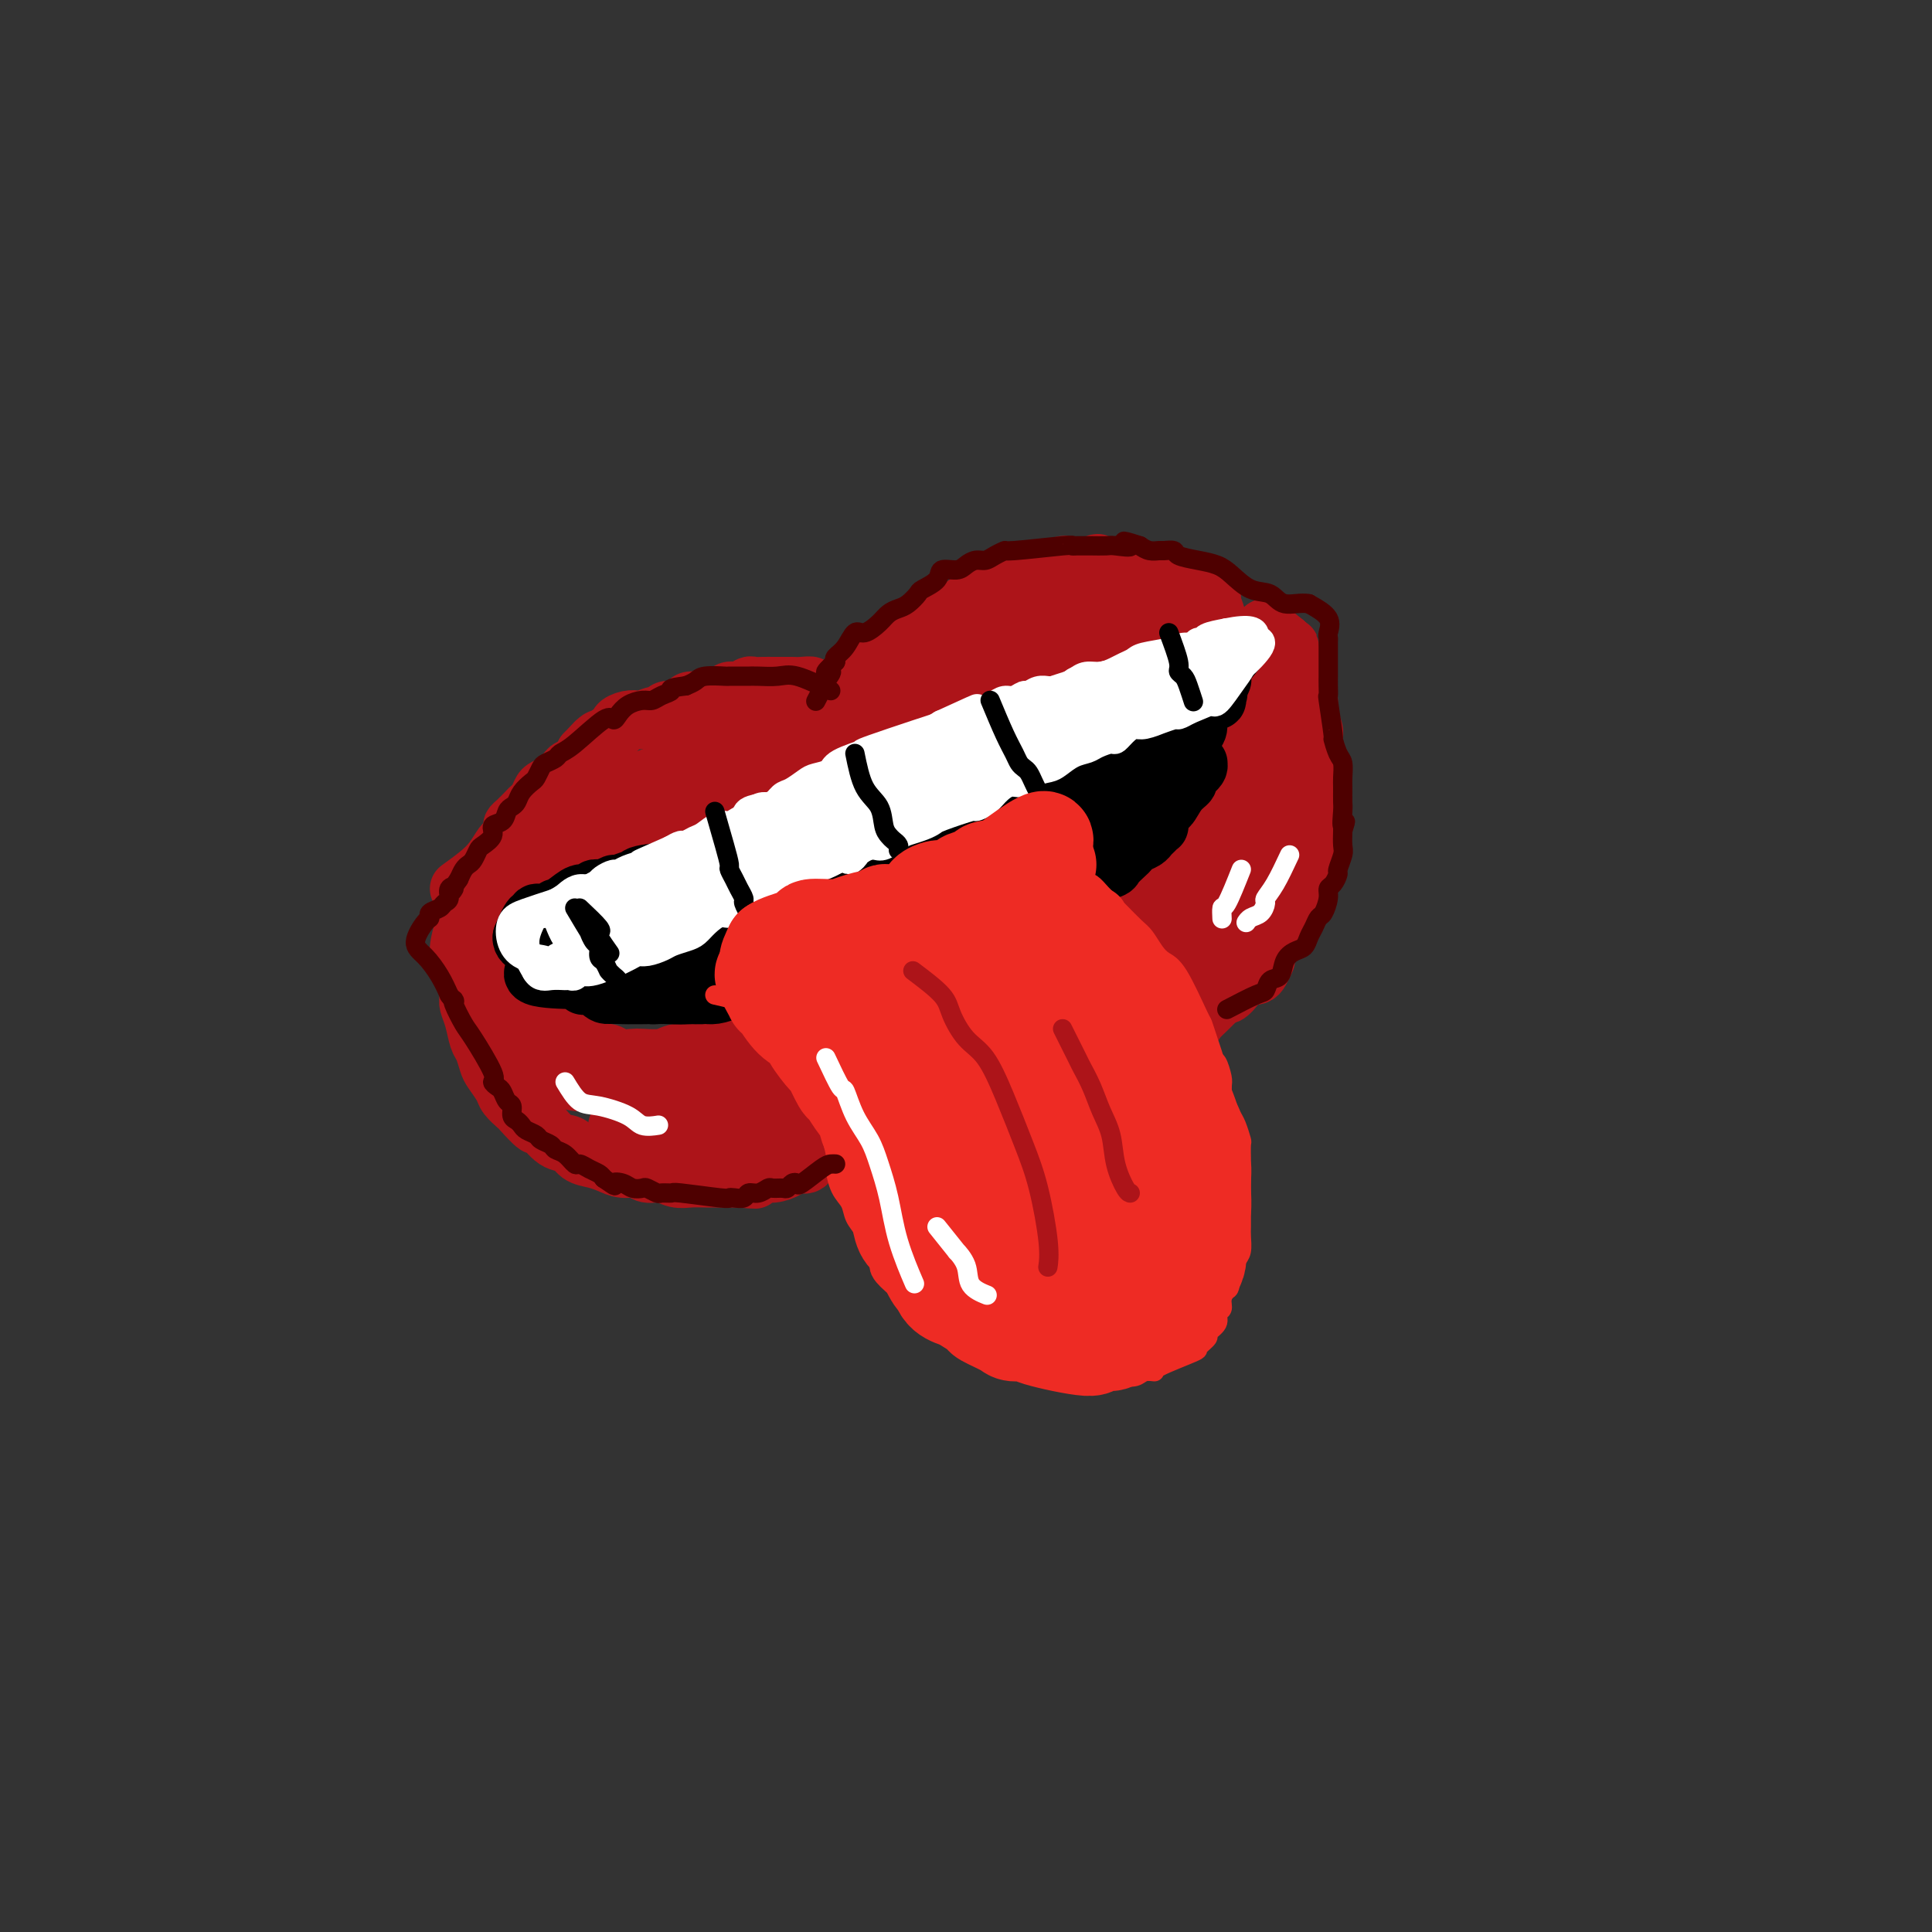 <svg viewBox='0 0 400 400' version='1.1' xmlns='http://www.w3.org/2000/svg' xmlns:xlink='http://www.w3.org/1999/xlink'><rect x="0" y="0" width="400" height="400" fill="#333333" stroke="none"/><g fill='none' stroke='rgb(173,20,25)' stroke-width='12' stroke-linecap='round' stroke-linejoin='round'><path d='M95,184c1.406,-1.015 2.811,-2.030 4,-3c1.189,-0.970 2.160,-1.895 3,-3c0.840,-1.105 1.547,-2.389 2,-3c0.453,-0.611 0.650,-0.549 1,-1c0.350,-0.451 0.853,-1.417 1,-2c0.147,-0.583 -0.063,-0.785 0,-1c0.063,-0.215 0.398,-0.443 1,-1c0.602,-0.557 1.469,-1.444 2,-2c0.531,-0.556 0.725,-0.780 1,-1c0.275,-0.220 0.632,-0.435 1,-1c0.368,-0.565 0.747,-1.479 1,-2c0.253,-0.521 0.381,-0.651 1,-1c0.619,-0.349 1.728,-0.919 2,-1c0.272,-0.081 -0.292,0.326 0,0c0.292,-0.326 1.439,-1.386 2,-2c0.561,-0.614 0.536,-0.781 1,-1c0.464,-0.219 1.418,-0.491 2,-1c0.582,-0.509 0.791,-1.254 1,-2'/><path d='M121,156c4.429,-4.720 2.501,-2.522 2,-2c-0.501,0.522 0.425,-0.634 1,-1c0.575,-0.366 0.801,0.056 1,0c0.199,-0.056 0.372,-0.590 1,-1c0.628,-0.410 1.710,-0.697 2,-1c0.290,-0.303 -0.213,-0.621 0,-1c0.213,-0.379 1.142,-0.818 2,-1c0.858,-0.182 1.644,-0.105 2,0c0.356,0.105 0.283,0.239 1,0c0.717,-0.239 2.224,-0.851 3,-1c0.776,-0.149 0.822,0.166 1,0c0.178,-0.166 0.488,-0.814 1,-1c0.512,-0.186 1.225,0.090 2,0c0.775,-0.090 1.612,-0.545 2,-1c0.388,-0.455 0.327,-0.911 1,-1c0.673,-0.089 2.081,0.187 3,0c0.919,-0.187 1.349,-0.839 2,-1c0.651,-0.161 1.521,0.167 2,0c0.479,-0.167 0.565,-0.829 1,-1c0.435,-0.171 1.220,0.150 2,0c0.780,-0.150 1.556,-0.772 2,-1c0.444,-0.228 0.557,-0.061 1,0c0.443,0.061 1.217,0.016 2,0c0.783,-0.016 1.574,-0.004 2,0c0.426,0.004 0.487,0.000 1,0c0.513,-0.000 1.479,0.004 2,0c0.521,-0.004 0.598,-0.015 1,0c0.402,0.015 1.128,0.056 2,0c0.872,-0.056 1.889,-0.207 2,0c0.111,0.207 -0.682,0.774 0,1c0.682,0.226 2.841,0.113 5,0'/><path d='M173,143c5.207,-0.824 3.225,-1.884 3,-3c-0.225,-1.116 1.305,-2.288 2,-3c0.695,-0.712 0.553,-0.964 1,-1c0.447,-0.036 1.482,0.145 2,0c0.518,-0.145 0.519,-0.617 1,-1c0.481,-0.383 1.441,-0.676 2,-1c0.559,-0.324 0.717,-0.678 1,-1c0.283,-0.322 0.691,-0.611 1,-1c0.309,-0.389 0.521,-0.877 1,-1c0.479,-0.123 1.227,0.121 2,0c0.773,-0.121 1.572,-0.606 2,-1c0.428,-0.394 0.486,-0.697 1,-1c0.514,-0.303 1.483,-0.606 2,-1c0.517,-0.394 0.580,-0.879 1,-1c0.420,-0.121 1.197,0.121 2,0c0.803,-0.121 1.632,-0.606 2,-1c0.368,-0.394 0.273,-0.698 1,-1c0.727,-0.302 2.274,-0.602 3,-1c0.726,-0.398 0.631,-0.894 1,-1c0.369,-0.106 1.202,0.178 2,0c0.798,-0.178 1.562,-0.817 2,-1c0.438,-0.183 0.551,0.091 1,0c0.449,-0.091 1.234,-0.545 2,-1c0.766,-0.455 1.515,-0.909 2,-1c0.485,-0.091 0.707,0.182 1,0c0.293,-0.182 0.656,-0.818 1,-1c0.344,-0.182 0.670,0.091 1,0c0.330,-0.091 0.665,-0.545 1,-1'/><path d='M217,118c5.490,-2.166 3.716,-0.580 4,0c0.284,0.580 2.625,0.156 4,0c1.375,-0.156 1.783,-0.043 2,0c0.217,0.043 0.244,0.015 1,0c0.756,-0.015 2.242,-0.019 3,0c0.758,0.019 0.789,0.061 1,0c0.211,-0.061 0.602,-0.225 1,0c0.398,0.225 0.804,0.838 1,1c0.196,0.162 0.181,-0.128 1,0c0.819,0.128 2.471,0.672 4,1c1.529,0.328 2.936,0.438 4,1c1.064,0.562 1.787,1.574 3,2c1.213,0.426 2.918,0.264 4,1c1.082,0.736 1.541,2.368 2,4'/><path d='M252,128c0.827,1.715 -1.607,2.502 -4,3c-2.393,0.498 -4.747,0.708 -6,1c-1.253,0.292 -1.406,0.666 -2,1c-0.594,0.334 -1.629,0.629 -3,1c-1.371,0.371 -3.080,0.817 -4,1c-0.920,0.183 -1.053,0.104 -2,0c-0.947,-0.104 -2.707,-0.231 -4,0c-1.293,0.231 -2.118,0.821 -3,1c-0.882,0.179 -1.820,-0.054 -3,0c-1.180,0.054 -2.602,0.393 -4,1c-1.398,0.607 -2.770,1.481 -4,2c-1.230,0.519 -2.316,0.685 -4,1c-1.684,0.315 -3.966,0.781 -5,1c-1.034,0.219 -0.822,0.191 -2,1c-1.178,0.809 -3.747,2.454 -5,3c-1.253,0.546 -1.192,-0.008 -2,0c-0.808,0.008 -2.487,0.580 -4,1c-1.513,0.420 -2.859,0.690 -4,1c-1.141,0.310 -2.076,0.661 -3,1c-0.924,0.339 -1.836,0.668 -3,1c-1.164,0.332 -2.580,0.669 -4,1c-1.420,0.331 -2.845,0.656 -4,1c-1.155,0.344 -2.042,0.708 -3,1c-0.958,0.292 -1.988,0.512 -3,1c-1.012,0.488 -2.006,1.244 -3,2'/><path d='M164,155c-14.432,4.577 -6.512,2.521 -4,2c2.512,-0.521 -0.384,0.494 -2,1c-1.616,0.506 -1.951,0.503 -3,1c-1.049,0.497 -2.812,1.496 -4,2c-1.188,0.504 -1.799,0.514 -3,1c-1.201,0.486 -2.990,1.447 -4,2c-1.010,0.553 -1.240,0.697 -2,1c-0.760,0.303 -2.051,0.764 -3,1c-0.949,0.236 -1.557,0.247 -3,1c-1.443,0.753 -3.723,2.247 -5,3c-1.277,0.753 -1.552,0.765 -2,1c-0.448,0.235 -1.069,0.693 -2,1c-0.931,0.307 -2.174,0.464 -3,1c-0.826,0.536 -1.237,1.453 -2,2c-0.763,0.547 -1.877,0.725 -3,1c-1.123,0.275 -2.254,0.647 -3,1c-0.746,0.353 -1.108,0.686 -2,1c-0.892,0.314 -2.314,0.610 -3,1c-0.686,0.390 -0.634,0.874 -1,1c-0.366,0.126 -1.148,-0.107 -2,0c-0.852,0.107 -1.772,0.554 -2,1c-0.228,0.446 0.237,0.890 0,1c-0.237,0.110 -1.177,-0.115 -2,0c-0.823,0.115 -1.529,0.569 -1,0c0.529,-0.569 2.294,-2.163 3,-3c0.706,-0.837 0.353,-0.919 0,-1'/><path d='M106,178c0.531,-1.020 0.358,-1.571 1,-2c0.642,-0.429 2.099,-0.735 3,-1c0.901,-0.265 1.245,-0.490 2,-1c0.755,-0.510 1.920,-1.304 3,-2c1.080,-0.696 2.075,-1.292 3,-2c0.925,-0.708 1.779,-1.527 3,-2c1.221,-0.473 2.807,-0.599 4,-1c1.193,-0.401 1.992,-1.076 3,-2c1.008,-0.924 2.224,-2.096 4,-3c1.776,-0.904 4.113,-1.541 5,-2c0.887,-0.459 0.325,-0.740 1,-1c0.675,-0.260 2.589,-0.499 4,-1c1.411,-0.501 2.320,-1.265 3,-2c0.680,-0.735 1.130,-1.440 2,-2c0.870,-0.560 2.161,-0.976 3,-1c0.839,-0.024 1.226,0.345 2,0c0.774,-0.345 1.934,-1.402 3,-2c1.066,-0.598 2.037,-0.737 3,-1c0.963,-0.263 1.917,-0.649 3,-1c1.083,-0.351 2.295,-0.668 3,-1c0.705,-0.332 0.904,-0.681 2,-1c1.096,-0.319 3.091,-0.609 4,-1c0.909,-0.391 0.733,-0.882 2,-1c1.267,-0.118 3.976,0.136 5,0c1.024,-0.136 0.364,-0.663 1,-1c0.636,-0.337 2.569,-0.486 4,-1c1.431,-0.514 2.361,-1.395 3,-2c0.639,-0.605 0.986,-0.935 2,-1c1.014,-0.065 2.696,0.136 4,0c1.304,-0.136 2.230,-0.610 3,-1c0.770,-0.390 1.385,-0.695 2,-1'/><path d='M196,138c8.251,-2.639 4.379,-1.236 4,-1c-0.379,0.236 2.737,-0.696 4,-1c1.263,-0.304 0.674,0.020 1,0c0.326,-0.020 1.567,-0.384 3,-1c1.433,-0.616 3.057,-1.483 4,-2c0.943,-0.517 1.207,-0.682 2,-1c0.793,-0.318 2.117,-0.788 3,-1c0.883,-0.212 1.324,-0.166 2,0c0.676,0.166 1.586,0.452 3,0c1.414,-0.452 3.332,-1.641 4,-2c0.668,-0.359 0.087,0.114 1,0c0.913,-0.114 3.321,-0.814 4,-1c0.679,-0.186 -0.370,0.142 0,0c0.370,-0.142 2.160,-0.755 3,-1c0.840,-0.245 0.729,-0.122 1,0c0.271,0.122 0.923,0.244 2,0c1.077,-0.244 2.580,-0.854 3,-1c0.420,-0.146 -0.244,0.171 0,0c0.244,-0.171 1.397,-0.830 2,-1c0.603,-0.170 0.656,0.150 1,0c0.344,-0.150 0.977,-0.771 1,-1c0.023,-0.229 -0.565,-0.065 0,0c0.565,0.065 2.282,0.033 4,0'/><path d='M248,124c7.234,-1.491 -0.683,1.781 -4,3c-3.317,1.219 -2.036,0.386 -2,0c0.036,-0.386 -1.172,-0.324 -2,0c-0.828,0.324 -1.274,0.909 -2,1c-0.726,0.091 -1.730,-0.312 -3,0c-1.270,0.312 -2.804,1.339 -4,2c-1.196,0.661 -2.053,0.954 -3,1c-0.947,0.046 -1.985,-0.157 -3,0c-1.015,0.157 -2.006,0.675 -3,1c-0.994,0.325 -1.990,0.457 -3,1c-1.010,0.543 -2.034,1.496 -3,2c-0.966,0.504 -1.876,0.559 -3,1c-1.124,0.441 -2.464,1.269 -4,2c-1.536,0.731 -3.268,1.366 -5,2'/><path d='M204,140c-6.743,2.734 -1.602,1.570 -1,2c0.602,0.430 -3.337,2.456 -5,3c-1.663,0.544 -1.052,-0.394 -2,0c-0.948,0.394 -3.455,2.119 -5,3c-1.545,0.881 -2.127,0.916 -3,1c-0.873,0.084 -2.035,0.215 -3,1c-0.965,0.785 -1.732,2.223 -3,3c-1.268,0.777 -3.038,0.895 -4,1c-0.962,0.105 -1.115,0.199 -2,1c-0.885,0.801 -2.501,2.309 -4,3c-1.499,0.691 -2.881,0.565 -4,1c-1.119,0.435 -1.976,1.429 -3,2c-1.024,0.571 -2.215,0.717 -3,1c-0.785,0.283 -1.163,0.703 -2,1c-0.837,0.297 -2.134,0.473 -3,1c-0.866,0.527 -1.301,1.407 -2,2c-0.699,0.593 -1.662,0.901 -3,1c-1.338,0.099 -3.051,-0.010 -4,0c-0.949,0.010 -1.135,0.139 -2,1c-0.865,0.861 -2.408,2.454 -3,3c-0.592,0.546 -0.231,0.044 -1,0c-0.769,-0.044 -2.666,0.369 -4,1c-1.334,0.631 -2.104,1.478 -3,2c-0.896,0.522 -1.917,0.717 -3,1c-1.083,0.283 -2.229,0.654 -3,1c-0.771,0.346 -1.168,0.667 -2,1c-0.832,0.333 -2.099,0.677 -3,1c-0.901,0.323 -1.435,0.625 -2,1c-0.565,0.375 -1.161,0.821 -2,1c-0.839,0.179 -1.919,0.089 -3,0'/><path d='M117,180c-6.688,2.574 -4.408,2.010 -4,2c0.408,-0.010 -1.057,0.533 -2,1c-0.943,0.467 -1.366,0.856 -2,1c-0.634,0.144 -1.480,0.042 -2,0c-0.520,-0.042 -0.714,-0.026 -1,0c-0.286,0.026 -0.664,0.060 -1,0c-0.336,-0.060 -0.629,-0.215 -1,0c-0.371,0.215 -0.821,0.800 -1,1c-0.179,0.200 -0.087,0.015 -1,0c-0.913,-0.015 -2.832,0.138 -3,0c-0.168,-0.138 1.416,-0.569 3,-1'/><path d='M102,184c0.790,-0.102 1.263,0.143 2,0c0.737,-0.143 1.736,-0.675 3,-1c1.264,-0.325 2.792,-0.442 4,-1c1.208,-0.558 2.097,-1.558 3,-2c0.903,-0.442 1.820,-0.326 3,-1c1.180,-0.674 2.625,-2.138 4,-3c1.375,-0.862 2.681,-1.122 4,-2c1.319,-0.878 2.649,-2.374 4,-3c1.351,-0.626 2.721,-0.384 4,-1c1.279,-0.616 2.467,-2.092 4,-3c1.533,-0.908 3.412,-1.247 5,-2c1.588,-0.753 2.887,-1.918 4,-3c1.113,-1.082 2.042,-2.080 3,-3c0.958,-0.920 1.946,-1.762 4,-3c2.054,-1.238 5.174,-2.873 7,-4c1.826,-1.127 2.358,-1.748 4,-3c1.642,-1.252 4.395,-3.137 6,-4c1.605,-0.863 2.064,-0.705 3,-1c0.936,-0.295 2.350,-1.043 4,-2c1.650,-0.957 3.535,-2.124 5,-3c1.465,-0.876 2.510,-1.460 4,-2c1.490,-0.540 3.427,-1.036 5,-2c1.573,-0.964 2.784,-2.395 4,-3c1.216,-0.605 2.437,-0.385 4,-1c1.563,-0.615 3.467,-2.066 5,-3c1.533,-0.934 2.693,-1.349 4,-2c1.307,-0.651 2.759,-1.536 4,-2c1.241,-0.464 2.271,-0.506 3,-1c0.729,-0.494 1.158,-1.441 2,-2c0.842,-0.559 2.098,-0.731 3,-1c0.902,-0.269 1.451,-0.634 2,-1'/><path d='M222,119c8.649,-4.248 4.272,-1.866 3,-1c-1.272,0.866 0.562,0.218 2,0c1.438,-0.218 2.480,-0.006 3,0c0.520,0.006 0.516,-0.195 1,0c0.484,0.195 1.454,0.784 2,1c0.546,0.216 0.668,0.058 1,0c0.332,-0.058 0.872,-0.016 1,0c0.128,0.016 -0.158,0.004 0,0c0.158,-0.004 0.759,-0.001 1,0c0.241,0.001 0.120,0.001 0,0'/><path d='M96,192c-0.638,2.176 -1.276,4.353 -1,6c0.276,1.647 1.466,2.765 2,4c0.534,1.235 0.411,2.589 1,4c0.589,1.411 1.889,2.880 3,4c1.111,1.120 2.032,1.891 3,3c0.968,1.109 1.984,2.554 3,4'/><path d='M107,217c2.106,2.294 2.870,2.527 4,3c1.130,0.473 2.626,1.184 4,2c1.374,0.816 2.626,1.735 4,2c1.374,0.265 2.869,-0.125 4,0c1.131,0.125 1.898,0.766 3,1c1.102,0.234 2.538,0.063 4,0c1.462,-0.063 2.948,-0.017 4,0c1.052,0.017 1.668,0.005 3,0c1.332,-0.005 3.381,-0.001 5,0c1.619,0.001 2.810,0.001 4,0'/><path d='M146,225c4.669,-0.107 2.843,-0.873 3,-1c0.157,-0.127 2.299,0.385 4,0c1.701,-0.385 2.961,-1.667 4,-2c1.039,-0.333 1.856,0.282 3,0c1.144,-0.282 2.616,-1.460 4,-2c1.384,-0.540 2.681,-0.440 4,-1c1.319,-0.560 2.659,-1.780 4,-3'/><path d='M172,216c4.720,-1.447 3.521,-0.566 4,-1c0.479,-0.434 2.637,-2.183 4,-3c1.363,-0.817 1.933,-0.701 3,-1c1.067,-0.299 2.631,-1.012 4,-2c1.369,-0.988 2.541,-2.250 4,-3c1.459,-0.750 3.203,-0.988 4,-1c0.797,-0.012 0.647,0.203 1,0c0.353,-0.203 1.211,-0.824 2,-1c0.789,-0.176 1.511,0.093 2,0c0.489,-0.093 0.744,-0.546 1,-1'/><path d='M201,203c4.904,-1.952 2.665,-0.330 2,0c-0.665,0.330 0.246,-0.630 1,-1c0.754,-0.370 1.353,-0.151 2,0c0.647,0.151 1.343,0.233 2,0c0.657,-0.233 1.276,-0.780 2,-1c0.724,-0.220 1.554,-0.114 2,0c0.446,0.114 0.508,0.235 1,0c0.492,-0.235 1.413,-0.828 2,-1c0.587,-0.172 0.839,0.075 1,0c0.161,-0.075 0.232,-0.473 1,-1c0.768,-0.527 2.232,-1.184 4,-2c1.768,-0.816 3.839,-1.791 5,-2c1.161,-0.209 1.410,0.347 2,0c0.590,-0.347 1.520,-1.598 2,-2c0.480,-0.402 0.509,0.046 1,0c0.491,-0.046 1.445,-0.586 2,-1c0.555,-0.414 0.712,-0.701 1,-1c0.288,-0.299 0.706,-0.609 1,-1c0.294,-0.391 0.462,-0.864 1,-1c0.538,-0.136 1.444,0.066 2,0c0.556,-0.066 0.760,-0.399 1,-1c0.240,-0.601 0.515,-1.470 1,-2c0.485,-0.530 1.182,-0.719 2,-1c0.818,-0.281 1.759,-0.653 2,-1c0.241,-0.347 -0.217,-0.671 0,-1c0.217,-0.329 1.108,-0.665 2,-1'/><path d='M246,182c1.963,-1.743 0.371,-1.101 0,-1c-0.371,0.101 0.478,-0.338 1,-1c0.522,-0.662 0.717,-1.547 1,-2c0.283,-0.453 0.654,-0.474 1,-1c0.346,-0.526 0.665,-1.558 1,-2c0.335,-0.442 0.685,-0.296 1,-1c0.315,-0.704 0.595,-2.259 1,-3c0.405,-0.741 0.936,-0.669 1,-1c0.064,-0.331 -0.337,-1.065 0,-2c0.337,-0.935 1.414,-2.069 2,-3c0.586,-0.931 0.682,-1.658 1,-2c0.318,-0.342 0.859,-0.299 1,-1c0.141,-0.701 -0.117,-2.145 0,-3c0.117,-0.855 0.610,-1.120 1,-2c0.390,-0.880 0.679,-2.375 1,-3c0.321,-0.625 0.674,-0.382 1,-1c0.326,-0.618 0.623,-2.099 1,-3c0.377,-0.901 0.833,-1.223 1,-2c0.167,-0.777 0.045,-2.009 0,-3c-0.045,-0.991 -0.012,-1.743 0,-3c0.012,-1.257 0.003,-3.021 0,-4c-0.003,-0.979 -0.000,-1.175 0,-2c0.000,-0.825 -0.003,-2.280 0,-3c0.003,-0.720 0.012,-0.707 0,-1c-0.012,-0.293 -0.044,-0.893 0,-1c0.044,-0.107 0.166,0.279 0,0c-0.166,-0.279 -0.619,-1.223 0,-1c0.619,0.223 2.309,1.611 4,3'/><path d='M266,133c0.570,0.839 -0.005,1.436 0,2c0.005,0.564 0.590,1.095 1,2c0.410,0.905 0.646,2.185 1,3c0.354,0.815 0.828,1.165 1,2c0.172,0.835 0.043,2.153 0,3c-0.043,0.847 -0.000,1.222 0,2c0.000,0.778 -0.041,1.960 0,3c0.041,1.040 0.166,1.937 0,3c-0.166,1.063 -0.621,2.291 -1,3c-0.379,0.709 -0.682,0.897 -1,2c-0.318,1.103 -0.651,3.119 -1,4c-0.349,0.881 -0.713,0.625 -1,1c-0.287,0.375 -0.496,1.379 -1,2c-0.504,0.621 -1.304,0.859 -2,2c-0.696,1.141 -1.290,3.187 -2,4c-0.710,0.813 -1.537,0.394 -2,1c-0.463,0.606 -0.561,2.239 -1,3c-0.439,0.761 -1.220,0.652 -2,1c-0.780,0.348 -1.559,1.154 -2,2c-0.441,0.846 -0.545,1.733 -1,2c-0.455,0.267 -1.263,-0.084 -2,0c-0.737,0.084 -1.405,0.604 -2,1c-0.595,0.396 -1.118,0.669 -2,1c-0.882,0.331 -2.123,0.719 -3,1c-0.877,0.281 -1.390,0.456 -2,1c-0.610,0.544 -1.317,1.459 -2,2c-0.683,0.541 -1.340,0.709 -2,1c-0.660,0.291 -1.321,0.707 -2,1c-0.679,0.293 -1.375,0.464 -2,1c-0.625,0.536 -1.179,1.439 -2,2c-0.821,0.561 -1.911,0.781 -3,1'/><path d='M228,192c-4.768,2.566 -2.187,0.480 -2,0c0.187,-0.480 -2.019,0.645 -3,1c-0.981,0.355 -0.736,-0.060 -1,0c-0.264,0.060 -1.038,0.595 -2,1c-0.962,0.405 -2.110,0.681 -3,1c-0.890,0.319 -1.520,0.681 -2,1c-0.480,0.319 -0.811,0.596 -2,1c-1.189,0.404 -3.236,0.936 -4,1c-0.764,0.064 -0.244,-0.338 -2,0c-1.756,0.338 -5.787,1.418 -7,2c-1.213,0.582 0.392,0.666 0,1c-0.392,0.334 -2.779,0.916 -4,1c-1.221,0.084 -1.275,-0.332 -2,0c-0.725,0.332 -2.122,1.412 -3,2c-0.878,0.588 -1.236,0.683 -2,1c-0.764,0.317 -1.934,0.857 -3,1c-1.066,0.143 -2.027,-0.112 -3,0c-0.973,0.112 -1.960,0.589 -3,1c-1.040,0.411 -2.135,0.754 -3,1c-0.865,0.246 -1.499,0.395 -2,1c-0.501,0.605 -0.868,1.668 -2,2c-1.132,0.332 -3.030,-0.065 -4,0c-0.970,0.065 -1.011,0.592 -2,1c-0.989,0.408 -2.925,0.697 -4,1c-1.075,0.303 -1.288,0.620 -2,1c-0.712,0.380 -1.923,0.823 -3,1c-1.077,0.177 -2.021,0.089 -3,0c-0.979,-0.089 -1.994,-0.178 -3,0c-1.006,0.178 -2.002,0.622 -3,1c-0.998,0.378 -1.999,0.689 -3,1'/><path d='M146,217c-13.503,4.110 -6.260,1.886 -4,1c2.260,-0.886 -0.462,-0.432 -2,0c-1.538,0.432 -1.892,0.844 -3,1c-1.108,0.156 -2.968,0.057 -4,0c-1.032,-0.057 -1.235,-0.070 -2,0c-0.765,0.070 -2.093,0.225 -3,0c-0.907,-0.225 -1.393,-0.830 -2,-1c-0.607,-0.170 -1.336,0.095 -2,0c-0.664,-0.095 -1.262,-0.549 -2,-1c-0.738,-0.451 -1.615,-0.898 -2,-1c-0.385,-0.102 -0.278,0.142 -1,0c-0.722,-0.142 -2.273,-0.671 -3,-1c-0.727,-0.329 -0.628,-0.458 -1,-1c-0.372,-0.542 -1.213,-1.496 -2,-2c-0.787,-0.504 -1.520,-0.559 -2,-1c-0.480,-0.441 -0.707,-1.268 -1,-2c-0.293,-0.732 -0.652,-1.368 -1,-2c-0.348,-0.632 -0.684,-1.259 -1,-2c-0.316,-0.741 -0.613,-1.594 -1,-2c-0.387,-0.406 -0.863,-0.364 -1,-1c-0.137,-0.636 0.065,-1.949 0,-3c-0.065,-1.051 -0.399,-1.841 -1,-2c-0.601,-0.159 -1.471,0.311 -2,0c-0.529,-0.311 -0.719,-1.405 -1,-2c-0.281,-0.595 -0.653,-0.693 -1,-1c-0.347,-0.307 -0.667,-0.823 -1,-1c-0.333,-0.177 -0.677,-0.017 -1,0c-0.323,0.017 -0.625,-0.111 -1,0c-0.375,0.111 -0.821,0.460 -1,1c-0.179,0.540 -0.089,1.270 0,2'/><path d='M97,196c-0.619,0.448 -0.167,0.567 0,1c0.167,0.433 0.048,1.181 0,2c-0.048,0.819 -0.024,1.708 0,3c0.024,1.292 0.048,2.988 0,4c-0.048,1.012 -0.167,1.339 0,2c0.167,0.661 0.621,1.657 1,3c0.379,1.343 0.683,3.035 1,4c0.317,0.965 0.647,1.203 1,2c0.353,0.797 0.729,2.154 1,3c0.271,0.846 0.438,1.180 1,2c0.562,0.820 1.521,2.127 2,3c0.479,0.873 0.480,1.313 1,2c0.520,0.687 1.560,1.620 2,2c0.440,0.380 0.282,0.205 1,1c0.718,0.795 2.313,2.559 3,3c0.687,0.441 0.466,-0.443 1,0c0.534,0.443 1.823,2.212 3,3c1.177,0.788 2.243,0.593 3,1c0.757,0.407 1.204,1.414 2,2c0.796,0.586 1.942,0.749 3,1c1.058,0.251 2.030,0.588 3,1c0.970,0.412 1.939,0.899 3,1c1.061,0.101 2.212,-0.183 3,0c0.788,0.183 1.211,0.834 2,1c0.789,0.166 1.944,-0.152 3,0c1.056,0.152 2.012,0.773 3,1c0.988,0.227 2.008,0.061 3,0c0.992,-0.061 1.957,-0.016 3,0c1.043,0.016 2.166,0.004 3,0c0.834,-0.004 1.381,-0.001 2,0c0.619,0.001 1.309,0.001 2,0'/><path d='M153,244c4.369,0.373 3.292,0.306 3,0c-0.292,-0.306 0.202,-0.851 1,-1c0.798,-0.149 1.901,0.097 3,0c1.099,-0.097 2.195,-0.537 3,-1c0.805,-0.463 1.319,-0.948 2,-1c0.681,-0.052 1.528,0.328 2,0c0.472,-0.328 0.568,-1.365 1,-2c0.432,-0.635 1.199,-0.867 2,-1c0.801,-0.133 1.637,-0.167 3,-1c1.363,-0.833 3.252,-2.466 4,-3c0.748,-0.534 0.354,0.030 1,0c0.646,-0.030 2.330,-0.656 3,-1c0.670,-0.344 0.324,-0.407 1,-1c0.676,-0.593 2.373,-1.717 3,-2c0.627,-0.283 0.184,0.275 1,0c0.816,-0.275 2.890,-1.384 4,-2c1.110,-0.616 1.255,-0.740 2,-1c0.745,-0.260 2.090,-0.657 3,-1c0.910,-0.343 1.385,-0.632 2,-1c0.615,-0.368 1.371,-0.817 2,-1c0.629,-0.183 1.131,-0.102 2,0c0.869,0.102 2.104,0.225 3,0c0.896,-0.225 1.452,-0.796 2,-1c0.548,-0.204 1.088,-0.040 2,0c0.912,0.040 2.197,-0.045 3,0c0.803,0.045 1.124,0.218 2,0c0.876,-0.218 2.307,-0.829 3,-1c0.693,-0.171 0.650,0.099 1,0c0.350,-0.099 1.094,-0.565 2,-1c0.906,-0.435 1.973,-0.839 3,-1c1.027,-0.161 2.013,-0.081 3,0'/><path d='M225,220c4.027,-0.858 1.094,-1.003 1,-1c-0.094,0.003 2.650,0.156 4,0c1.350,-0.156 1.307,-0.619 2,-1c0.693,-0.381 2.124,-0.679 3,-1c0.876,-0.321 1.198,-0.663 2,-1c0.802,-0.337 2.084,-0.667 3,-1c0.916,-0.333 1.467,-0.669 2,-1c0.533,-0.331 1.050,-0.656 2,-1c0.950,-0.344 2.333,-0.706 3,-1c0.667,-0.294 0.618,-0.519 1,-1c0.382,-0.481 1.195,-1.218 2,-2c0.805,-0.782 1.601,-1.608 2,-2c0.399,-0.392 0.401,-0.350 1,-1c0.599,-0.650 1.793,-1.994 3,-3c1.207,-1.006 2.425,-1.676 3,-2c0.575,-0.324 0.507,-0.303 1,-1c0.493,-0.697 1.547,-2.111 2,-3c0.453,-0.889 0.307,-1.253 1,-2c0.693,-0.747 2.227,-1.877 3,-3c0.773,-1.123 0.786,-2.241 1,-3c0.214,-0.759 0.631,-1.161 1,-2c0.369,-0.839 0.691,-2.115 1,-3c0.309,-0.885 0.605,-1.378 1,-2c0.395,-0.622 0.891,-1.373 1,-2c0.109,-0.627 -0.167,-1.131 0,-2c0.167,-0.869 0.777,-2.104 1,-3c0.223,-0.896 0.060,-1.453 0,-2c-0.060,-0.547 -0.016,-1.085 0,-2c0.016,-0.915 0.004,-2.208 0,-3c-0.004,-0.792 -0.001,-1.083 0,-2c0.001,-0.917 0.001,-2.458 0,-4'/><path d='M272,162c0.153,-3.612 0.037,-3.643 0,-4c-0.037,-0.357 0.005,-1.042 0,-2c-0.005,-0.958 -0.057,-2.189 0,-3c0.057,-0.811 0.222,-1.200 0,-2c-0.222,-0.800 -0.833,-2.010 -1,-3c-0.167,-0.990 0.109,-1.760 0,-3c-0.109,-1.240 -0.602,-2.951 -1,-4c-0.398,-1.049 -0.702,-1.435 -1,-2c-0.298,-0.565 -0.591,-1.308 -1,-2c-0.409,-0.692 -0.936,-1.333 -1,-2c-0.064,-0.667 0.334,-1.361 0,-1c-0.334,0.361 -1.402,1.778 -2,3c-0.598,1.222 -0.728,2.250 -1,3c-0.272,0.750 -0.688,1.221 -1,2c-0.312,0.779 -0.520,1.867 -1,4c-0.480,2.133 -1.231,5.312 -2,7c-0.769,1.688 -1.556,1.887 -2,3c-0.444,1.113 -0.544,3.142 -1,5c-0.456,1.858 -1.268,3.546 -2,6c-0.732,2.454 -1.386,5.675 -2,8c-0.614,2.325 -1.190,3.754 -2,5c-0.810,1.246 -1.854,2.307 -3,4c-1.146,1.693 -2.393,4.017 -3,5c-0.607,0.983 -0.575,0.624 -1,1c-0.425,0.376 -1.307,1.486 -2,2c-0.693,0.514 -1.198,0.433 -2,1c-0.802,0.567 -1.901,1.784 -3,3'/><path d='M237,196c-2.424,2.664 -1.485,1.325 -2,1c-0.515,-0.325 -2.485,0.364 -4,1c-1.515,0.636 -2.575,1.221 -4,2c-1.425,0.779 -3.213,1.753 -4,2c-0.787,0.247 -0.571,-0.234 -2,0c-1.429,0.234 -4.503,1.184 -6,2c-1.497,0.816 -1.415,1.499 -3,2c-1.585,0.501 -4.835,0.821 -6,1c-1.165,0.179 -0.246,0.218 -3,1c-2.754,0.782 -9.182,2.306 -12,3c-2.818,0.694 -2.025,0.557 -3,1c-0.975,0.443 -3.719,1.464 -6,2c-2.281,0.536 -4.101,0.585 -6,1c-1.899,0.415 -3.878,1.196 -6,2c-2.122,0.804 -4.387,1.633 -6,2c-1.613,0.367 -2.574,0.273 -4,1c-1.426,0.727 -3.318,2.274 -5,3c-1.682,0.726 -3.152,0.631 -5,1c-1.848,0.369 -4.072,1.203 -6,2c-1.928,0.797 -3.560,1.559 -5,2c-1.440,0.441 -2.687,0.562 -4,1c-1.313,0.438 -2.693,1.193 -4,2c-1.307,0.807 -2.540,1.665 -3,2c-0.460,0.335 -0.146,0.146 0,0c0.146,-0.146 0.125,-0.249 0,0c-0.125,0.249 -0.353,0.850 0,1c0.353,0.150 1.287,-0.152 2,0c0.713,0.152 1.204,0.758 2,1c0.796,0.242 1.898,0.121 3,0'/><path d='M135,235c1.568,0.252 1.987,-0.118 3,0c1.013,0.118 2.621,0.723 4,1c1.379,0.277 2.528,0.227 4,0c1.472,-0.227 3.268,-0.632 5,-1c1.732,-0.368 3.402,-0.698 5,-1c1.598,-0.302 3.126,-0.576 5,-1c1.874,-0.424 4.094,-0.998 7,-2c2.906,-1.002 6.497,-2.433 8,-3c1.503,-0.567 0.918,-0.270 6,-2c5.082,-1.730 15.832,-5.485 20,-7c4.168,-1.515 1.756,-0.788 2,-1c0.244,-0.212 3.146,-1.362 5,-2c1.854,-0.638 2.660,-0.763 4,-1c1.340,-0.237 3.214,-0.584 4,-1c0.786,-0.416 0.482,-0.900 1,-1c0.518,-0.100 1.857,0.183 3,0c1.143,-0.183 2.091,-0.833 3,-1c0.909,-0.167 1.778,0.147 3,0c1.222,-0.147 2.795,-0.757 4,-1c1.205,-0.243 2.042,-0.121 3,0c0.958,0.121 2.037,0.241 3,0c0.963,-0.241 1.809,-0.843 3,-1c1.191,-0.157 2.728,0.132 4,0c1.272,-0.132 2.281,-0.683 3,-1c0.719,-0.317 1.148,-0.400 2,-1c0.852,-0.600 2.125,-1.718 3,-2c0.875,-0.282 1.351,0.270 2,0c0.649,-0.270 1.471,-1.363 2,-2c0.529,-0.637 0.764,-0.819 1,-1'/><path d='M257,203c2.416,-1.318 1.955,-1.112 2,-1c0.045,0.112 0.597,0.129 1,0c0.403,-0.129 0.657,-0.405 1,-1c0.343,-0.595 0.774,-1.510 1,-2c0.226,-0.490 0.246,-0.554 0,-1c-0.246,-0.446 -0.757,-1.273 -1,-2c-0.243,-0.727 -0.219,-1.354 -1,-2c-0.781,-0.646 -2.369,-1.312 -3,-2c-0.631,-0.688 -0.305,-1.400 -1,-3c-0.695,-1.600 -2.412,-4.090 -3,-5c-0.588,-0.910 -0.048,-0.240 0,0c0.048,0.240 -0.395,0.051 -1,0c-0.605,-0.051 -1.371,0.035 -2,0c-0.629,-0.035 -1.119,-0.190 -2,0c-0.881,0.190 -2.152,0.725 -3,1c-0.848,0.275 -1.272,0.289 -2,1c-0.728,0.711 -1.761,2.119 -3,3c-1.239,0.881 -2.684,1.235 -4,2c-1.316,0.765 -2.501,1.939 -4,3c-1.499,1.061 -3.311,2.007 -5,3c-1.689,0.993 -3.254,2.034 -5,3c-1.746,0.966 -3.674,1.857 -6,3c-2.326,1.143 -5.052,2.537 -8,4c-2.948,1.463 -6.118,2.995 -9,4c-2.882,1.005 -5.476,1.484 -9,2c-3.524,0.516 -7.977,1.069 -11,2c-3.023,0.931 -4.614,2.239 -7,3c-2.386,0.761 -5.565,0.974 -8,1c-2.435,0.026 -4.124,-0.135 -6,0c-1.876,0.135 -3.938,0.568 -6,1'/><path d='M152,220c-8.426,1.332 -5.991,0.161 -6,0c-0.009,-0.161 -2.463,0.688 -4,1c-1.537,0.312 -2.156,0.087 -3,0c-0.844,-0.087 -1.913,-0.037 -3,0c-1.087,0.037 -2.192,0.062 -3,0c-0.808,-0.062 -1.321,-0.210 -2,0c-0.679,0.210 -1.526,0.778 -2,1c-0.474,0.222 -0.574,0.098 -1,0c-0.426,-0.098 -1.178,-0.169 -2,0c-0.822,0.169 -1.715,0.577 -2,1c-0.285,0.423 0.038,0.861 0,1c-0.038,0.139 -0.439,-0.022 0,0c0.439,0.022 1.716,0.227 3,0c1.284,-0.227 2.573,-0.886 4,-1c1.427,-0.114 2.992,0.317 5,0c2.008,-0.317 4.461,-1.383 7,-2c2.539,-0.617 5.165,-0.784 8,-1c2.835,-0.216 5.878,-0.479 9,-1c3.122,-0.521 6.321,-1.298 9,-2c2.679,-0.702 4.837,-1.327 8,-2c3.163,-0.673 7.331,-1.392 11,-2c3.669,-0.608 6.839,-1.103 10,-2c3.161,-0.897 6.313,-2.194 9,-3c2.687,-0.806 4.911,-1.119 7,-2c2.089,-0.881 4.045,-2.329 6,-3c1.955,-0.671 3.911,-0.565 6,-1c2.089,-0.435 4.311,-1.410 6,-2c1.689,-0.590 2.844,-0.795 4,-1'/><path d='M236,199c6.624,-2.357 4.184,-2.250 4,-2c-0.184,0.250 1.887,0.643 3,0c1.113,-0.643 1.268,-2.321 2,-3c0.732,-0.679 2.041,-0.357 3,-1c0.959,-0.643 1.569,-2.249 2,-3c0.431,-0.751 0.683,-0.648 1,-1c0.317,-0.352 0.700,-1.161 1,-2c0.300,-0.839 0.517,-1.709 1,-2c0.483,-0.291 1.233,-0.004 2,-1c0.767,-0.996 1.552,-3.274 2,-4c0.448,-0.726 0.558,0.100 1,0c0.442,-0.100 1.217,-1.125 2,-2c0.783,-0.875 1.573,-1.599 2,-2c0.427,-0.401 0.492,-0.480 1,-1c0.508,-0.520 1.458,-1.480 2,-2c0.542,-0.520 0.677,-0.598 1,-1c0.323,-0.402 0.834,-1.127 1,-1c0.166,0.127 -0.014,1.107 0,2c0.014,0.893 0.222,1.701 0,2c-0.222,0.299 -0.873,0.090 -1,0c-0.127,-0.090 0.271,-0.062 0,1c-0.271,1.062 -1.209,3.157 -2,4c-0.791,0.843 -1.434,0.433 -2,1c-0.566,0.567 -1.053,2.110 -2,3c-0.947,0.890 -2.353,1.128 -3,2c-0.647,0.872 -0.534,2.378 -1,3c-0.466,0.622 -1.510,0.360 -2,1c-0.490,0.640 -0.426,2.183 -1,3c-0.574,0.817 -1.787,0.909 -3,1'/><path d='M250,194c-2.330,2.729 -1.154,2.552 -2,3c-0.846,0.448 -3.713,1.520 -5,2c-1.287,0.480 -0.993,0.366 -2,1c-1.007,0.634 -3.314,2.014 -5,3c-1.686,0.986 -2.753,1.576 -4,2c-1.247,0.424 -2.676,0.681 -4,1c-1.324,0.319 -2.544,0.701 -4,1c-1.456,0.299 -3.149,0.513 -4,1c-0.851,0.487 -0.860,1.245 -5,2c-4.140,0.755 -12.412,1.508 -17,2c-4.588,0.492 -5.492,0.723 -7,1c-1.508,0.277 -3.620,0.599 -6,1c-2.380,0.401 -5.029,0.881 -7,1c-1.971,0.119 -3.263,-0.122 -5,0c-1.737,0.122 -3.920,0.607 -6,1c-2.080,0.393 -4.057,0.693 -6,1c-1.943,0.307 -3.853,0.621 -6,1c-2.147,0.379 -4.532,0.823 -6,1c-1.468,0.177 -2.021,0.089 -3,0c-0.979,-0.089 -2.385,-0.177 -4,0c-1.615,0.177 -3.440,0.621 -5,1c-1.560,0.379 -2.855,0.694 -4,1c-1.145,0.306 -2.139,0.604 -3,1c-0.861,0.396 -1.590,0.891 -2,1c-0.410,0.109 -0.502,-0.167 -1,0c-0.498,0.167 -1.403,0.776 -2,1c-0.597,0.224 -0.885,0.064 -1,0c-0.115,-0.064 -0.058,-0.032 0,0'/></g>
<g fill='none' stroke='rgb(0,0,0)' stroke-width='12' stroke-linecap='round' stroke-linejoin='round'><path d='M248,145c-3.158,0.764 -6.315,1.529 -8,2c-1.685,0.471 -1.897,0.650 -3,1c-1.103,0.350 -3.096,0.871 -4,1c-0.904,0.129 -0.719,-0.135 -1,0c-0.281,0.135 -1.026,0.670 -2,1c-0.974,0.330 -2.175,0.455 -3,1c-0.825,0.545 -1.273,1.508 -2,2c-0.727,0.492 -1.732,0.512 -3,1c-1.268,0.488 -2.800,1.444 -4,2c-1.200,0.556 -2.070,0.714 -3,1c-0.930,0.286 -1.921,0.702 -3,1c-1.079,0.298 -2.246,0.479 -3,1c-0.754,0.521 -1.095,1.384 -2,2c-0.905,0.616 -2.374,0.987 -3,1c-0.626,0.013 -0.408,-0.332 -1,0c-0.592,0.332 -1.993,1.342 -3,2c-1.007,0.658 -1.622,0.965 -2,1c-0.378,0.035 -0.521,-0.200 -1,0c-0.479,0.200 -1.293,0.837 -2,1c-0.707,0.163 -1.306,-0.148 -2,0c-0.694,0.148 -1.484,0.757 -2,1c-0.516,0.243 -0.758,0.122 -1,0'/><path d='M190,167c-9.375,3.338 -3.811,0.683 -2,0c1.811,-0.683 -0.130,0.604 -1,1c-0.870,0.396 -0.670,-0.100 -1,0c-0.330,0.100 -1.191,0.798 -2,1c-0.809,0.202 -1.567,-0.090 -2,0c-0.433,0.090 -0.540,0.563 -1,1c-0.460,0.437 -1.274,0.839 -2,1c-0.726,0.161 -1.363,0.081 -2,0c-0.637,-0.081 -1.273,-0.163 -2,0c-0.727,0.163 -1.546,0.569 -2,1c-0.454,0.431 -0.543,0.885 -1,1c-0.457,0.115 -1.281,-0.109 -2,0c-0.719,0.109 -1.333,0.550 -2,1c-0.667,0.450 -1.386,0.908 -2,1c-0.614,0.092 -1.123,-0.182 -2,0c-0.877,0.182 -2.122,0.818 -3,1c-0.878,0.182 -1.389,-0.092 -2,0c-0.611,0.092 -1.322,0.550 -2,1c-0.678,0.450 -1.322,0.891 -2,1c-0.678,0.109 -1.389,-0.115 -2,0c-0.611,0.115 -1.121,0.570 -2,1c-0.879,0.430 -2.126,0.837 -3,1c-0.874,0.163 -1.376,0.082 -2,0c-0.624,-0.082 -1.369,-0.167 -2,0c-0.631,0.167 -1.148,0.585 -2,1c-0.852,0.415 -2.040,0.829 -3,1c-0.960,0.171 -1.691,0.101 -2,0c-0.309,-0.101 -0.196,-0.233 -1,0c-0.804,0.233 -2.524,0.832 -3,1c-0.476,0.168 0.293,-0.095 0,0c-0.293,0.095 -1.646,0.547 -3,1'/><path d='M130,184c-9.704,2.643 -3.963,0.750 -2,0c1.963,-0.750 0.150,-0.356 -1,0c-1.150,0.356 -1.636,0.674 -2,1c-0.364,0.326 -0.607,0.658 -1,1c-0.393,0.342 -0.936,0.693 -1,1c-0.064,0.307 0.350,0.570 0,1c-0.350,0.430 -1.463,1.025 -2,1c-0.537,-0.025 -0.498,-0.672 -1,0c-0.502,0.672 -1.544,2.663 -2,4c-0.456,1.337 -0.326,2.018 0,3c0.326,0.982 0.849,2.263 2,4c1.151,1.737 2.931,3.930 4,5c1.069,1.070 1.427,1.019 2,1c0.573,-0.019 1.360,-0.005 2,0c0.640,0.005 1.134,0.001 2,0c0.866,-0.001 2.105,-0.000 3,0c0.895,0.000 1.446,0.000 2,0c0.554,-0.000 1.111,-0.000 2,0c0.889,0.000 2.111,0.000 3,0c0.889,-0.000 1.444,-0.000 2,0'/><path d='M142,206c3.612,0.143 3.641,0.001 4,0c0.359,-0.001 1.047,0.139 2,0c0.953,-0.139 2.170,-0.558 3,-1c0.830,-0.442 1.272,-0.907 2,-1c0.728,-0.093 1.743,0.187 3,0c1.257,-0.187 2.757,-0.842 4,-1c1.243,-0.158 2.227,0.182 3,0c0.773,-0.182 1.333,-0.885 2,-1c0.667,-0.115 1.440,0.358 3,0c1.560,-0.358 3.906,-1.549 5,-2c1.094,-0.451 0.937,-0.164 1,0c0.063,0.164 0.346,0.203 1,0c0.654,-0.203 1.677,-0.649 3,-1c1.323,-0.351 2.945,-0.606 4,-1c1.055,-0.394 1.542,-0.928 2,-1c0.458,-0.072 0.885,0.317 2,0c1.115,-0.317 2.917,-1.342 4,-2c1.083,-0.658 1.446,-0.950 2,-1c0.554,-0.050 1.299,0.141 2,0c0.701,-0.141 1.357,-0.615 2,-1c0.643,-0.385 1.273,-0.680 2,-1c0.727,-0.320 1.550,-0.663 2,-1c0.450,-0.337 0.525,-0.668 1,-1c0.475,-0.332 1.349,-0.666 2,-1c0.651,-0.334 1.081,-0.667 2,-1c0.919,-0.333 2.329,-0.666 3,-1c0.671,-0.334 0.602,-0.670 1,-1c0.398,-0.330 1.261,-0.656 2,-1c0.739,-0.344 1.353,-0.708 2,-1c0.647,-0.292 1.328,-0.512 2,-1c0.672,-0.488 1.336,-1.244 2,-2'/><path d='M217,181c4.644,-2.428 0.754,-0.500 0,0c-0.754,0.500 1.628,-0.430 3,-1c1.372,-0.570 1.732,-0.782 2,-1c0.268,-0.218 0.443,-0.444 1,-1c0.557,-0.556 1.496,-1.444 2,-2c0.504,-0.556 0.573,-0.782 1,-1c0.427,-0.218 1.214,-0.430 2,-1c0.786,-0.570 1.573,-1.500 2,-2c0.427,-0.500 0.495,-0.571 1,-1c0.505,-0.429 1.448,-1.217 2,-2c0.552,-0.783 0.714,-1.561 1,-2c0.286,-0.439 0.695,-0.538 1,-1c0.305,-0.462 0.504,-1.287 1,-2c0.496,-0.713 1.287,-1.314 2,-2c0.713,-0.686 1.348,-1.458 2,-2c0.652,-0.542 1.323,-0.855 2,-2c0.677,-1.145 1.361,-3.123 2,-4c0.639,-0.877 1.232,-0.654 2,-1c0.768,-0.346 1.711,-1.259 2,-2c0.289,-0.741 -0.076,-1.308 0,-2c0.076,-0.692 0.594,-1.509 1,-2c0.406,-0.491 0.700,-0.655 1,-1c0.300,-0.345 0.605,-0.872 1,-1c0.395,-0.128 0.879,0.141 1,0c0.121,-0.141 -0.121,-0.692 0,-1c0.121,-0.308 0.606,-0.374 0,-1c-0.606,-0.626 -2.303,-1.813 -4,-3'/><path d='M248,140c-1.352,-0.771 -3.232,-0.200 -4,0c-0.768,0.200 -0.424,0.028 -1,0c-0.576,-0.028 -2.070,0.087 -3,0c-0.930,-0.087 -1.295,-0.376 -2,0c-0.705,0.376 -1.752,1.417 -3,2c-1.248,0.583 -2.699,0.710 -4,1c-1.301,0.290 -2.452,0.745 -3,1c-0.548,0.255 -0.493,0.311 -3,1c-2.507,0.689 -7.577,2.011 -10,3c-2.423,0.989 -2.199,1.644 -3,2c-0.801,0.356 -2.627,0.413 -4,1c-1.373,0.587 -2.292,1.702 -3,2c-0.708,0.298 -1.205,-0.223 -2,0c-0.795,0.223 -1.889,1.191 -3,2c-1.111,0.809 -2.241,1.459 -3,2c-0.759,0.541 -1.147,0.972 -2,1c-0.853,0.028 -2.171,-0.347 -3,0c-0.829,0.347 -1.171,1.415 -2,2c-0.829,0.585 -2.146,0.685 -3,1c-0.854,0.315 -1.244,0.844 -2,1c-0.756,0.156 -1.878,-0.060 -3,0c-1.122,0.060 -2.244,0.396 -3,1c-0.756,0.604 -1.146,1.475 -2,2c-0.854,0.525 -2.171,0.704 -3,1c-0.829,0.296 -1.170,0.709 -2,1c-0.830,0.291 -2.150,0.459 -3,1c-0.850,0.541 -1.229,1.453 -2,2c-0.771,0.547 -1.935,0.728 -3,1c-1.065,0.272 -2.033,0.636 -3,1'/><path d='M161,172c-8.933,4.179 -4.265,2.625 -3,2c1.265,-0.625 -0.872,-0.323 -2,0c-1.128,0.323 -1.246,0.665 -2,1c-0.754,0.335 -2.143,0.663 -3,1c-0.857,0.337 -1.183,0.682 -2,1c-0.817,0.318 -2.125,0.610 -3,1c-0.875,0.390 -1.316,0.879 -2,1c-0.684,0.121 -1.610,-0.126 -2,0c-0.390,0.126 -0.245,0.626 -2,1c-1.755,0.374 -5.411,0.621 -7,1c-1.589,0.379 -1.112,0.890 -1,1c0.112,0.110 -0.142,-0.181 -1,0c-0.858,0.181 -2.320,0.833 -3,1c-0.680,0.167 -0.578,-0.153 -1,0c-0.422,0.153 -1.369,0.777 -2,1c-0.631,0.223 -0.945,0.044 -1,0c-0.055,-0.044 0.148,0.047 0,0c-0.148,-0.047 -0.646,-0.233 -1,0c-0.354,0.233 -0.563,0.884 -1,1c-0.437,0.116 -1.103,-0.305 -2,0c-0.897,0.305 -2.024,1.334 -3,2c-0.976,0.666 -1.802,0.968 -2,1c-0.198,0.032 0.232,-0.204 0,0c-0.232,0.204 -1.126,0.850 -2,1c-0.874,0.150 -1.729,-0.197 -2,0c-0.271,0.197 0.042,0.938 0,1c-0.042,0.062 -0.441,-0.554 -1,0c-0.559,0.554 -1.280,2.277 -2,4'/><path d='M108,194c-0.377,1.731 3.182,2.559 5,3c1.818,0.441 1.896,0.495 2,1c0.104,0.505 0.235,1.463 1,2c0.765,0.537 2.163,0.654 3,1c0.837,0.346 1.113,0.920 2,1c0.887,0.080 2.384,-0.333 3,0c0.616,0.333 0.349,1.411 2,2c1.651,0.589 5.218,0.690 7,1c1.782,0.310 1.779,0.830 2,1c0.221,0.170 0.666,-0.011 2,0c1.334,0.011 3.558,0.214 5,0c1.442,-0.214 2.103,-0.846 3,-1c0.897,-0.154 2.029,0.170 3,0c0.971,-0.170 1.782,-0.834 3,-1c1.218,-0.166 2.843,0.167 4,0c1.157,-0.167 1.845,-0.832 3,-1c1.155,-0.168 2.776,0.162 4,0c1.224,-0.162 2.050,-0.817 3,-1c0.950,-0.183 2.025,0.106 3,0c0.975,-0.106 1.852,-0.606 3,-1c1.148,-0.394 2.569,-0.682 4,-1c1.431,-0.318 2.874,-0.667 4,-1c1.126,-0.333 1.935,-0.652 3,-1c1.065,-0.348 2.385,-0.726 4,-1c1.615,-0.274 3.526,-0.445 5,-1c1.474,-0.555 2.512,-1.496 4,-2c1.488,-0.504 3.425,-0.573 5,-1c1.575,-0.427 2.787,-1.214 4,-2'/><path d='M204,191c10.294,-2.739 5.029,-2.085 4,-2c-1.029,0.085 2.177,-0.399 4,-1c1.823,-0.601 2.264,-1.319 3,-2c0.736,-0.681 1.768,-1.325 3,-2c1.232,-0.675 2.662,-1.380 4,-2c1.338,-0.620 2.582,-1.155 4,-2c1.418,-0.845 3.009,-2.000 4,-3c0.991,-1.000 1.381,-1.847 2,-2c0.619,-0.153 1.466,0.386 3,-1c1.534,-1.386 3.754,-4.699 5,-6c1.246,-1.301 1.519,-0.590 2,-1c0.481,-0.410 1.172,-1.942 2,-3c0.828,-1.058 1.793,-1.642 2,-2c0.207,-0.358 -0.344,-0.490 0,-1c0.344,-0.510 1.583,-1.398 2,-2c0.417,-0.602 0.011,-0.918 0,-1c-0.011,-0.082 0.372,0.071 0,0c-0.372,-0.071 -1.498,-0.366 -3,0c-1.502,0.366 -3.381,1.393 -4,2c-0.619,0.607 0.020,0.796 -1,1c-1.020,0.204 -3.699,0.425 -5,1c-1.301,0.575 -1.225,1.505 -2,2c-0.775,0.495 -2.401,0.556 -4,1c-1.599,0.444 -3.171,1.270 -5,2c-1.829,0.730 -3.914,1.365 -6,2'/><path d='M218,169c-6.531,2.319 -7.860,3.116 -10,4c-2.140,0.884 -5.091,1.855 -8,3c-2.909,1.145 -5.775,2.464 -9,3c-3.225,0.536 -6.809,0.289 -10,1c-3.191,0.711 -5.987,2.381 -9,3c-3.013,0.619 -6.241,0.188 -9,1c-2.759,0.812 -5.048,2.868 -8,4c-2.952,1.132 -6.566,1.342 -9,2c-2.434,0.658 -3.689,1.766 -7,3c-3.311,1.234 -8.677,2.594 -11,3c-2.323,0.406 -1.601,-0.143 -2,0c-0.399,0.143 -1.917,0.978 -2,1c-0.083,0.022 1.271,-0.768 2,-1c0.729,-0.232 0.834,0.093 2,0c1.166,-0.093 3.394,-0.605 5,-1c1.606,-0.395 2.591,-0.671 4,-1c1.409,-0.329 3.243,-0.709 5,-1c1.757,-0.291 3.439,-0.492 6,-1c2.561,-0.508 6.002,-1.322 9,-2c2.998,-0.678 5.552,-1.219 8,-2c2.448,-0.781 4.791,-1.801 8,-3c3.209,-1.199 7.283,-2.578 11,-4c3.717,-1.422 7.077,-2.887 10,-4c2.923,-1.113 5.407,-1.873 8,-3c2.593,-1.127 5.293,-2.622 8,-4c2.707,-1.378 5.421,-2.640 8,-4c2.579,-1.360 5.023,-2.817 7,-4c1.977,-1.183 3.489,-2.091 5,-3'/><path d='M230,159c10.616,-4.820 4.654,-2.371 3,-2c-1.654,0.371 0.998,-1.337 2,-2c1.002,-0.663 0.353,-0.280 0,0c-0.353,0.280 -0.411,0.456 -1,1c-0.589,0.544 -1.709,1.455 -3,2c-1.291,0.545 -2.752,0.725 -3,1c-0.248,0.275 0.718,0.645 -3,3c-3.718,2.355 -12.121,6.695 -16,9c-3.879,2.305 -3.234,2.573 -4,3c-0.766,0.427 -2.943,1.011 -5,2c-2.057,0.989 -3.993,2.383 -6,3c-2.007,0.617 -4.084,0.457 -6,1c-1.916,0.543 -3.670,1.788 -6,3c-2.330,1.212 -5.234,2.391 -7,3c-1.766,0.609 -2.393,0.650 -4,1c-1.607,0.350 -4.194,1.011 -7,2c-2.806,0.989 -5.833,2.306 -8,3c-2.167,0.694 -3.475,0.764 -5,1c-1.525,0.236 -3.267,0.637 -5,1c-1.733,0.363 -3.457,0.690 -5,1c-1.543,0.310 -2.905,0.605 -4,1c-1.095,0.395 -1.923,0.890 -3,1c-1.077,0.110 -2.402,-0.166 -3,0c-0.598,0.166 -0.469,0.776 -1,1c-0.531,0.224 -1.723,0.064 -2,0c-0.277,-0.064 0.362,-0.032 1,0'/><path d='M129,198c-9.868,2.956 -2.037,0.844 1,0c3.037,-0.844 1.281,-0.422 1,0c-0.281,0.422 0.914,0.845 2,1c1.086,0.155 2.064,0.042 3,0c0.936,-0.042 1.830,-0.014 3,0c1.170,0.014 2.616,0.013 4,0c1.384,-0.013 2.707,-0.037 4,0c1.293,0.037 2.556,0.137 4,0c1.444,-0.137 3.067,-0.511 6,-1c2.933,-0.489 7.175,-1.094 11,-2c3.825,-0.906 7.232,-2.114 10,-3c2.768,-0.886 4.896,-1.449 7,-2c2.104,-0.551 4.183,-1.091 6,-2c1.817,-0.909 3.372,-2.187 5,-3c1.628,-0.813 3.331,-1.162 5,-2c1.669,-0.838 3.306,-2.167 5,-3c1.694,-0.833 3.446,-1.172 5,-2c1.554,-0.828 2.910,-2.145 4,-3c1.090,-0.855 1.915,-1.248 3,-2c1.085,-0.752 2.430,-1.864 4,-3c1.570,-1.136 3.365,-2.295 5,-3c1.635,-0.705 3.108,-0.955 4,-2c0.892,-1.045 1.201,-2.885 2,-4c0.799,-1.115 2.086,-1.506 3,-2c0.914,-0.494 1.453,-1.091 2,-2c0.547,-0.909 1.102,-2.130 2,-3c0.898,-0.870 2.137,-1.388 3,-2c0.863,-0.612 1.348,-1.319 2,-2c0.652,-0.681 1.472,-1.338 2,-2c0.528,-0.662 0.764,-1.331 1,-2'/><path d='M248,147c3.034,-3.361 2.120,-2.263 2,-2c-0.120,0.263 0.556,-0.310 1,-1c0.444,-0.690 0.658,-1.498 1,-2c0.342,-0.502 0.813,-0.698 1,-1c0.187,-0.302 0.092,-0.712 0,-1c-0.092,-0.288 -0.179,-0.456 0,-1c0.179,-0.544 0.625,-1.465 1,-2c0.375,-0.535 0.680,-0.685 1,-1c0.320,-0.315 0.654,-0.795 0,0c-0.654,0.795 -2.296,2.865 -3,4c-0.704,1.135 -0.469,1.335 -1,2c-0.531,0.665 -1.829,1.796 -3,3c-1.171,1.204 -2.217,2.482 -3,3c-0.783,0.518 -1.303,0.277 -2,1c-0.697,0.723 -1.571,2.409 -3,4c-1.429,1.591 -3.413,3.087 -5,4c-1.587,0.913 -2.776,1.245 -4,2c-1.224,0.755 -2.483,1.934 -4,3c-1.517,1.066 -3.290,2.019 -5,3c-1.710,0.981 -3.355,1.991 -5,3'/><path d='M217,168c-4.843,3.069 -5.451,3.241 -7,4c-1.549,0.759 -4.038,2.105 -6,3c-1.962,0.895 -3.398,1.339 -5,2c-1.602,0.661 -3.372,1.540 -5,2c-1.628,0.460 -3.114,0.503 -5,1c-1.886,0.497 -4.171,1.450 -6,2c-1.829,0.550 -3.201,0.696 -5,1c-1.799,0.304 -4.025,0.764 -5,1c-0.975,0.236 -0.700,0.248 -3,1c-2.300,0.752 -7.174,2.243 -10,3c-2.826,0.757 -3.604,0.781 -5,1c-1.396,0.219 -3.408,0.632 -5,1c-1.592,0.368 -2.762,0.691 -4,1c-1.238,0.309 -2.543,0.605 -4,1c-1.457,0.395 -3.067,0.891 -4,1c-0.933,0.109 -1.189,-0.168 -2,0c-0.811,0.168 -2.175,0.781 -3,1c-0.825,0.219 -1.109,0.045 -2,0c-0.891,-0.045 -2.389,0.041 -3,0c-0.611,-0.041 -0.336,-0.207 -1,0c-0.664,0.207 -2.268,0.788 -3,1c-0.732,0.212 -0.591,0.057 -1,0c-0.409,-0.057 -1.370,-0.014 -2,0c-0.630,0.014 -0.931,-0.002 -1,0c-0.069,0.002 0.095,0.021 0,0c-0.095,-0.021 -0.449,-0.083 -1,0c-0.551,0.083 -1.300,0.309 -2,1c-0.700,0.691 -1.350,1.845 -2,3'/><path d='M115,199c-11.140,3.940 0.512,3.791 5,4c4.488,0.209 1.814,0.778 1,1c-0.814,0.222 0.232,0.098 1,0c0.768,-0.098 1.258,-0.169 2,0c0.742,0.169 1.735,0.578 2,1c0.265,0.422 -0.198,0.856 2,1c2.198,0.144 7.058,-0.003 10,0c2.942,0.003 3.964,0.154 5,0c1.036,-0.154 2.084,-0.615 3,-1c0.916,-0.385 1.701,-0.696 3,-1c1.299,-0.304 3.114,-0.603 4,-1c0.886,-0.397 0.844,-0.894 2,-1c1.156,-0.106 3.510,0.179 5,0c1.490,-0.179 2.116,-0.822 3,-1c0.884,-0.178 2.026,0.111 3,0c0.974,-0.111 1.782,-0.621 3,-1c1.218,-0.379 2.847,-0.628 4,-1c1.153,-0.372 1.830,-0.869 3,-1c1.170,-0.131 2.834,0.102 4,0c1.166,-0.102 1.834,-0.539 3,-1c1.166,-0.461 2.829,-0.947 4,-1c1.171,-0.053 1.850,0.326 3,0c1.150,-0.326 2.771,-1.357 4,-2c1.229,-0.643 2.065,-0.898 3,-1c0.935,-0.102 1.967,-0.051 3,0'/><path d='M200,193c9.419,-1.984 4.467,-0.444 3,0c-1.467,0.444 0.551,-0.209 2,-1c1.449,-0.791 2.328,-1.721 3,-2c0.672,-0.279 1.138,0.094 2,0c0.862,-0.094 2.119,-0.654 3,-1c0.881,-0.346 1.386,-0.478 2,-1c0.614,-0.522 1.339,-1.435 2,-2c0.661,-0.565 1.260,-0.782 2,-1c0.740,-0.218 1.622,-0.439 3,-1c1.378,-0.561 3.252,-1.464 4,-2c0.748,-0.536 0.372,-0.707 1,-1c0.628,-0.293 2.261,-0.708 3,-1c0.739,-0.292 0.583,-0.459 1,-1c0.417,-0.541 1.407,-1.454 2,-2c0.593,-0.546 0.789,-0.723 1,-1c0.211,-0.277 0.439,-0.653 1,-1c0.561,-0.347 1.457,-0.666 2,-1c0.543,-0.334 0.734,-0.682 1,-1c0.266,-0.318 0.607,-0.607 1,-1c0.393,-0.393 0.837,-0.889 1,-1c0.163,-0.111 0.044,0.162 0,0c-0.044,-0.162 -0.013,-0.761 0,-1c0.013,-0.239 0.006,-0.120 0,0'/></g>
<g fill='none' stroke='rgb(255,255,255)' stroke-width='6' stroke-linecap='round' stroke-linejoin='round'><path d='M115,189c0.911,2.511 1.822,5.022 3,6c1.178,0.978 2.622,0.422 4,0c1.378,-0.422 2.689,-0.711 4,-1'/><path d='M126,194c1.970,-0.348 2.894,-0.719 4,-1c1.106,-0.281 2.394,-0.471 3,-1c0.606,-0.529 0.532,-1.396 1,-2c0.468,-0.604 1.480,-0.944 2,-1c0.520,-0.056 0.549,0.171 1,0c0.451,-0.171 1.324,-0.739 2,-1c0.676,-0.261 1.153,-0.216 2,-1c0.847,-0.784 2.063,-2.396 3,-3c0.937,-0.604 1.595,-0.199 2,0c0.405,0.199 0.557,0.193 1,0c0.443,-0.193 1.178,-0.572 2,-1c0.822,-0.428 1.733,-0.906 2,-1c0.267,-0.094 -0.108,0.196 0,0c0.108,-0.196 0.700,-0.879 1,-1c0.300,-0.121 0.307,0.319 1,0c0.693,-0.319 2.071,-1.396 3,-2c0.929,-0.604 1.408,-0.734 2,-1c0.592,-0.266 1.296,-0.666 2,-1c0.704,-0.334 1.406,-0.600 2,-1c0.594,-0.400 1.079,-0.934 2,-1c0.921,-0.066 2.278,0.337 3,0c0.722,-0.337 0.809,-1.414 1,-2c0.191,-0.586 0.488,-0.682 1,-1c0.512,-0.318 1.240,-0.858 2,-1c0.760,-0.142 1.551,0.116 2,0c0.449,-0.116 0.557,-0.604 1,-1c0.443,-0.396 1.222,-0.698 2,-1'/><path d='M176,169c8.030,-4.033 3.107,-1.616 2,-1c-1.107,0.616 1.604,-0.570 3,-1c1.396,-0.430 1.477,-0.105 2,0c0.523,0.105 1.487,-0.009 2,0c0.513,0.009 0.573,0.143 1,0c0.427,-0.143 1.220,-0.563 2,-1c0.780,-0.437 1.546,-0.892 2,-1c0.454,-0.108 0.594,0.130 1,0c0.406,-0.130 1.078,-0.627 2,-1c0.922,-0.373 2.095,-0.620 3,-1c0.905,-0.380 1.542,-0.893 2,-1c0.458,-0.107 0.736,0.192 1,0c0.264,-0.192 0.514,-0.875 1,-1c0.486,-0.125 1.210,0.307 2,0c0.790,-0.307 1.647,-1.353 2,-2c0.353,-0.647 0.202,-0.893 1,-1c0.798,-0.107 2.545,-0.074 3,0c0.455,0.074 -0.383,0.188 0,0c0.383,-0.188 1.985,-0.676 3,-1c1.015,-0.324 1.441,-0.482 2,-1c0.559,-0.518 1.251,-1.397 2,-2c0.749,-0.603 1.556,-0.931 2,-1c0.444,-0.069 0.526,0.121 1,0c0.474,-0.121 1.339,-0.553 2,-1c0.661,-0.447 1.118,-0.908 2,-1c0.882,-0.092 2.189,0.185 3,0c0.811,-0.185 1.124,-0.833 2,-1c0.876,-0.167 2.313,0.147 3,0c0.687,-0.147 0.625,-0.756 1,-1c0.375,-0.244 1.188,-0.122 2,0'/><path d='M233,149c9.234,-3.334 3.820,-1.668 2,-1c-1.820,0.668 -0.046,0.337 1,0c1.046,-0.337 1.364,-0.679 2,-1c0.636,-0.321 1.589,-0.621 2,-1c0.411,-0.379 0.281,-0.836 1,-1c0.719,-0.164 2.288,-0.036 3,0c0.712,0.036 0.567,-0.020 1,0c0.433,0.020 1.444,0.117 2,0c0.556,-0.117 0.657,-0.449 1,-1c0.343,-0.551 0.929,-1.322 2,-2c1.071,-0.678 2.627,-1.264 4,-2c1.373,-0.736 2.562,-1.621 4,-3c1.438,-1.379 3.125,-3.251 3,-4c-0.125,-0.749 -2.063,-0.374 -4,0'/><path d='M257,133c-1.262,-0.064 -2.418,-0.224 -4,0c-1.582,0.224 -3.589,0.834 -5,1c-1.411,0.166 -2.227,-0.110 -3,0c-0.773,0.110 -1.505,0.607 -3,1c-1.495,0.393 -3.754,0.684 -5,1c-1.246,0.316 -1.478,0.658 -2,1c-0.522,0.342 -1.333,0.683 -2,1c-0.667,0.317 -1.189,0.610 -2,1c-0.811,0.390 -1.912,0.878 -3,1c-1.088,0.122 -2.163,-0.122 -3,0c-0.837,0.122 -1.436,0.610 -2,1c-0.564,0.390 -1.095,0.682 -2,1c-0.905,0.318 -2.185,0.663 -3,1c-0.815,0.337 -1.163,0.668 -2,1c-0.837,0.332 -2.161,0.666 -3,1c-0.839,0.334 -1.191,0.667 -2,1c-0.809,0.333 -2.074,0.665 -3,1c-0.926,0.335 -1.512,0.671 -2,1c-0.488,0.329 -0.879,0.651 -2,1c-1.121,0.349 -2.971,0.726 -4,1c-1.029,0.274 -1.237,0.443 -2,1c-0.763,0.557 -2.081,1.500 -3,2c-0.919,0.500 -1.440,0.558 -2,1c-0.560,0.442 -1.160,1.269 -2,2c-0.840,0.731 -1.920,1.365 -3,2'/><path d='M188,158c-5.970,2.676 -2.396,0.365 -2,0c0.396,-0.365 -2.387,1.215 -4,2c-1.613,0.785 -2.056,0.773 -3,1c-0.944,0.227 -2.388,0.691 -3,1c-0.612,0.309 -0.391,0.462 -1,1c-0.609,0.538 -2.048,1.461 -3,2c-0.952,0.539 -1.416,0.694 -2,1c-0.584,0.306 -1.286,0.765 -2,1c-0.714,0.235 -1.438,0.248 -3,1c-1.562,0.752 -3.962,2.244 -5,3c-1.038,0.756 -0.716,0.776 -1,1c-0.284,0.224 -1.175,0.650 -2,1c-0.825,0.350 -1.584,0.622 -2,1c-0.416,0.378 -0.488,0.860 -1,1c-0.512,0.140 -1.465,-0.064 -2,0c-0.535,0.064 -0.651,0.395 -1,1c-0.349,0.605 -0.929,1.485 -2,2c-1.071,0.515 -2.632,0.664 -3,1c-0.368,0.336 0.459,0.860 0,1c-0.459,0.140 -2.202,-0.103 -3,0c-0.798,0.103 -0.651,0.553 -1,1c-0.349,0.447 -1.193,0.891 -2,1c-0.807,0.109 -1.578,-0.115 -2,0c-0.422,0.115 -0.497,0.571 -1,1c-0.503,0.429 -1.434,0.832 -2,1c-0.566,0.168 -0.768,0.100 -1,0c-0.232,-0.100 -0.495,-0.233 -1,0c-0.505,0.233 -1.251,0.832 -2,1c-0.749,0.168 -1.500,-0.095 -2,0c-0.500,0.095 -0.750,0.547 -1,1'/><path d='M128,186c-9.271,4.597 -2.448,2.090 0,1c2.448,-1.090 0.519,-0.764 -1,0c-1.519,0.764 -2.630,1.967 -4,3c-1.370,1.033 -2.999,1.895 -3,2c-0.001,0.105 1.626,-0.548 3,-1c1.374,-0.452 2.494,-0.702 3,-1c0.506,-0.298 0.396,-0.642 1,-1c0.604,-0.358 1.921,-0.729 3,-1c1.079,-0.271 1.918,-0.442 3,-1c1.082,-0.558 2.406,-1.503 4,-2c1.594,-0.497 3.458,-0.546 5,-1c1.542,-0.454 2.761,-1.315 4,-2c1.239,-0.685 2.497,-1.196 4,-2c1.503,-0.804 3.252,-1.902 5,-3'/><path d='M155,177c6.382,-2.634 4.838,-1.720 5,-2c0.162,-0.280 2.031,-1.754 4,-3c1.969,-1.246 4.037,-2.264 6,-3c1.963,-0.736 3.820,-1.190 6,-2c2.180,-0.810 4.684,-1.977 6,-3c1.316,-1.023 1.443,-1.901 2,-2c0.557,-0.099 1.543,0.581 3,0c1.457,-0.581 3.383,-2.421 4,-3c0.617,-0.579 -0.077,0.105 2,-1c2.077,-1.105 6.924,-3.997 9,-5c2.076,-1.003 1.381,-0.115 2,0c0.619,0.115 2.551,-0.543 4,-1c1.449,-0.457 2.416,-0.714 3,-1c0.584,-0.286 0.786,-0.603 2,-1c1.214,-0.397 3.442,-0.876 4,-1c0.558,-0.124 -0.554,0.108 0,0c0.554,-0.108 2.772,-0.554 4,-1c1.228,-0.446 1.465,-0.890 2,-1c0.535,-0.110 1.369,0.114 2,0c0.631,-0.114 1.059,-0.565 2,-1c0.941,-0.435 2.395,-0.852 3,-1c0.605,-0.148 0.360,-0.025 1,0c0.640,0.025 2.165,-0.046 3,0c0.835,0.046 0.981,0.208 1,0c0.019,-0.208 -0.088,-0.788 0,-1c0.088,-0.212 0.370,-0.057 1,0c0.630,0.057 1.609,0.016 1,0c-0.609,-0.016 -2.804,-0.008 -5,0'/><path d='M232,144c-1.112,0.001 -1.392,0.005 -2,0c-0.608,-0.005 -1.546,-0.017 -3,0c-1.454,0.017 -3.426,0.064 -5,0c-1.574,-0.064 -2.749,-0.237 -4,0c-1.251,0.237 -2.577,0.884 -4,1c-1.423,0.116 -2.942,-0.301 -4,0c-1.058,0.301 -1.655,1.319 -3,2c-1.345,0.681 -3.440,1.025 -4,1c-0.560,-0.025 0.413,-0.421 -4,1c-4.413,1.421 -14.212,4.657 -18,6c-3.788,1.343 -1.566,0.793 -2,1c-0.434,0.207 -3.523,1.173 -5,2c-1.477,0.827 -1.340,1.516 -2,2c-0.660,0.484 -2.116,0.764 -3,1c-0.884,0.236 -1.195,0.426 -2,1c-0.805,0.574 -2.103,1.530 -3,2c-0.897,0.470 -1.391,0.455 -2,1c-0.609,0.545 -1.332,1.651 -2,2c-0.668,0.349 -1.281,-0.060 -2,0c-0.719,0.060 -1.542,0.589 -2,1c-0.458,0.411 -0.549,0.706 -1,1c-0.451,0.294 -1.261,0.589 -2,1c-0.739,0.411 -1.406,0.937 -2,1c-0.594,0.063 -1.114,-0.338 -2,0c-0.886,0.338 -2.138,1.414 -3,2c-0.862,0.586 -1.334,0.683 -2,1c-0.666,0.317 -1.525,0.855 -2,1c-0.475,0.145 -0.564,-0.101 -1,0c-0.436,0.101 -1.218,0.551 -2,1'/><path d='M139,176c-11.337,4.975 -4.179,1.911 -2,1c2.179,-0.911 -0.619,0.329 -2,1c-1.381,0.671 -1.343,0.771 -2,1c-0.657,0.229 -2.007,0.587 -3,1c-0.993,0.413 -1.627,0.882 -2,1c-0.373,0.118 -0.486,-0.116 -1,0c-0.514,0.116 -1.431,0.581 -2,1c-0.569,0.419 -0.792,0.791 -1,1c-0.208,0.209 -0.402,0.256 -2,1c-1.598,0.744 -4.599,2.186 -6,3c-1.401,0.814 -1.200,0.999 -1,1c0.200,0.001 0.400,-0.184 0,0c-0.400,0.184 -1.401,0.737 -2,1c-0.599,0.263 -0.796,0.236 -1,0c-0.204,-0.236 -0.416,-0.682 -1,0c-0.584,0.682 -1.542,2.491 -2,4c-0.458,1.509 -0.417,2.717 0,4c0.417,1.283 1.208,2.642 2,4'/><path d='M111,201c0.820,1.463 1.868,1.119 3,1c1.132,-0.119 2.346,-0.015 3,0c0.654,0.015 0.746,-0.059 1,0c0.254,0.059 0.669,0.250 1,0c0.331,-0.250 0.577,-0.942 1,-1c0.423,-0.058 1.023,0.517 3,0c1.977,-0.517 5.330,-2.127 7,-3c1.670,-0.873 1.659,-1.007 2,-1c0.341,0.007 1.036,0.157 2,0c0.964,-0.157 2.197,-0.622 3,-1c0.803,-0.378 1.177,-0.670 2,-1c0.823,-0.330 2.094,-0.699 3,-1c0.906,-0.301 1.445,-0.533 2,-1c0.555,-0.467 1.125,-1.170 2,-2c0.875,-0.830 2.054,-1.786 3,-2c0.946,-0.214 1.659,0.313 2,0c0.341,-0.313 0.309,-1.465 1,-2c0.691,-0.535 2.105,-0.453 3,-1c0.895,-0.547 1.270,-1.724 2,-2c0.730,-0.276 1.815,0.347 3,0c1.185,-0.347 2.471,-1.665 3,-2c0.529,-0.335 0.302,0.314 1,0c0.698,-0.314 2.321,-1.589 3,-2c0.679,-0.411 0.414,0.043 1,0c0.586,-0.043 2.025,-0.584 3,-1c0.975,-0.416 1.488,-0.708 2,-1'/><path d='M173,178c6.170,-2.682 3.597,-0.386 3,0c-0.597,0.386 0.784,-1.139 2,-2c1.216,-0.861 2.269,-1.057 3,-1c0.731,0.057 1.142,0.366 2,0c0.858,-0.366 2.165,-1.406 3,-2c0.835,-0.594 1.198,-0.741 2,-1c0.802,-0.259 2.041,-0.629 3,-1c0.959,-0.371 1.636,-0.743 2,-1c0.364,-0.257 0.414,-0.400 2,-1c1.586,-0.600 4.707,-1.657 6,-2c1.293,-0.343 0.759,0.029 1,0c0.241,-0.029 1.257,-0.459 2,-1c0.743,-0.541 1.214,-1.192 2,-2c0.786,-0.808 1.886,-1.774 3,-2c1.114,-0.226 2.240,0.286 3,0c0.760,-0.286 1.152,-1.372 2,-2c0.848,-0.628 2.151,-0.798 3,-1c0.849,-0.202 1.243,-0.437 2,-1c0.757,-0.563 1.876,-1.456 3,-2c1.124,-0.544 2.255,-0.741 3,-1c0.745,-0.259 1.106,-0.581 2,-1c0.894,-0.419 2.321,-0.934 3,-1c0.679,-0.066 0.611,0.318 1,0c0.389,-0.318 1.236,-1.338 2,-2c0.764,-0.662 1.445,-0.966 2,-1c0.555,-0.034 0.984,0.202 2,0c1.016,-0.202 2.617,-0.841 3,-1c0.383,-0.159 -0.454,0.164 0,0c0.454,-0.164 2.199,-0.813 3,-1c0.801,-0.187 0.657,0.090 1,0c0.343,-0.090 1.171,-0.545 2,-1'/><path d='M246,147c11.775,-4.960 4.711,-1.862 2,-1c-2.711,0.862 -1.071,-0.514 0,-1c1.071,-0.486 1.571,-0.082 2,0c0.429,0.082 0.787,-0.159 1,0c0.213,0.159 0.281,0.720 1,0c0.719,-0.720 2.090,-2.719 3,-4c0.910,-1.281 1.360,-1.845 2,-3c0.640,-1.155 1.468,-2.901 1,-4c-0.468,-1.099 -2.234,-1.549 -4,-2'/><path d='M254,132c-1.123,0.015 -1.930,1.052 -3,2c-1.070,0.948 -2.403,1.807 -3,2c-0.597,0.193 -0.458,-0.279 -1,0c-0.542,0.279 -1.764,1.308 -3,2c-1.236,0.692 -2.487,1.045 -4,2c-1.513,0.955 -3.288,2.510 -4,3c-0.712,0.490 -0.362,-0.086 -5,2c-4.638,2.086 -14.265,6.835 -18,9c-3.735,2.165 -1.580,1.747 -2,2c-0.420,0.253 -3.416,1.179 -5,2c-1.584,0.821 -1.757,1.539 -2,2c-0.243,0.461 -0.557,0.667 -1,1c-0.443,0.333 -1.016,0.793 -1,1c0.016,0.207 0.622,0.161 1,0c0.378,-0.161 0.528,-0.436 1,-1c0.472,-0.564 1.267,-1.415 2,-2c0.733,-0.585 1.405,-0.902 2,-1c0.595,-0.098 1.114,0.024 2,0c0.886,-0.024 2.139,-0.195 3,-1c0.861,-0.805 1.330,-2.243 2,-3c0.670,-0.757 1.540,-0.832 2,-1c0.460,-0.168 0.508,-0.430 1,-1c0.492,-0.570 1.426,-1.449 2,-2c0.574,-0.551 0.787,-0.776 1,-1'/><path d='M221,149c3.157,-2.220 1.548,-1.271 1,-1c-0.548,0.271 -0.035,-0.135 0,0c0.035,0.135 -0.406,0.810 -1,1c-0.594,0.190 -1.339,-0.107 -2,0c-0.661,0.107 -1.238,0.618 -2,1c-0.762,0.382 -1.708,0.637 -2,1c-0.292,0.363 0.071,0.836 -3,2c-3.071,1.164 -9.577,3.019 -12,4c-2.423,0.981 -0.763,1.088 -1,1c-0.237,-0.088 -2.370,-0.372 -4,0c-1.630,0.372 -2.756,1.399 -4,2c-1.244,0.601 -2.604,0.775 -4,1c-1.396,0.225 -2.827,0.501 -4,1c-1.173,0.499 -2.089,1.221 -3,2c-0.911,0.779 -1.819,1.617 -3,2c-1.181,0.383 -2.637,0.312 -4,1c-1.363,0.688 -2.633,2.134 -4,3c-1.367,0.866 -2.831,1.152 -4,2c-1.169,0.848 -2.045,2.257 -3,3c-0.955,0.743 -1.991,0.819 -3,1c-1.009,0.181 -1.991,0.468 -3,1c-1.009,0.532 -2.046,1.311 -3,2c-0.954,0.689 -1.825,1.288 -3,2c-1.175,0.712 -2.655,1.536 -4,2c-1.345,0.464 -2.556,0.568 -3,1c-0.444,0.432 -0.119,1.193 -1,2c-0.881,0.807 -2.966,1.659 -4,2c-1.034,0.341 -1.017,0.170 -1,0'/><path d='M137,188c-7.931,4.206 -4.757,1.719 -4,1c0.757,-0.719 -0.901,0.328 -2,1c-1.099,0.672 -1.638,0.968 -2,1c-0.362,0.032 -0.545,-0.202 -1,0c-0.455,0.202 -1.181,0.838 -2,1c-0.819,0.162 -1.729,-0.152 -2,0c-0.271,0.152 0.099,0.770 0,1c-0.099,0.230 -0.666,0.073 -1,0c-0.334,-0.073 -0.434,-0.061 -1,0c-0.566,0.061 -1.596,0.171 -1,0c0.596,-0.171 2.820,-0.623 4,-1c1.180,-0.377 1.316,-0.677 2,-1c0.684,-0.323 1.914,-0.668 3,-1c1.086,-0.332 2.026,-0.653 3,-1c0.974,-0.347 1.982,-0.722 3,-1c1.018,-0.278 2.046,-0.459 3,-1c0.954,-0.541 1.833,-1.442 3,-2c1.167,-0.558 2.623,-0.773 4,-1c1.377,-0.227 2.676,-0.464 4,-1c1.324,-0.536 2.673,-1.370 4,-2c1.327,-0.630 2.632,-1.057 4,-2c1.368,-0.943 2.800,-2.402 4,-3c1.200,-0.598 2.170,-0.334 3,-1c0.830,-0.666 1.522,-2.261 3,-3c1.478,-0.739 3.744,-0.622 5,-1c1.256,-0.378 1.502,-1.251 2,-2c0.498,-0.749 1.249,-1.375 2,-2'/><path d='M177,167c4.759,-2.431 3.156,-0.508 3,0c-0.156,0.508 1.133,-0.400 2,-1c0.867,-0.600 1.310,-0.892 2,-1c0.690,-0.108 1.626,-0.031 2,0c0.374,0.031 0.187,0.015 0,0'/><path d='M186,162c-1.400,1.056 -2.801,2.112 -4,3c-1.199,0.888 -2.197,1.607 -3,2c-0.803,0.393 -1.410,0.461 -2,1c-0.590,0.539 -1.163,1.548 -2,2c-0.837,0.452 -1.939,0.348 -3,1c-1.061,0.652 -2.082,2.062 -4,3c-1.918,0.938 -4.734,1.406 -6,2c-1.266,0.594 -0.981,1.314 -2,2c-1.019,0.686 -3.341,1.340 -5,2c-1.659,0.660 -2.656,1.328 -4,2c-1.344,0.672 -3.035,1.350 -4,2c-0.965,0.650 -1.203,1.273 -2,2c-0.797,0.727 -2.152,1.558 -3,2c-0.848,0.442 -1.189,0.496 -2,1c-0.811,0.504 -2.091,1.459 -3,2c-0.909,0.541 -1.447,0.670 -2,1c-0.553,0.330 -1.122,0.862 -2,1c-0.878,0.138 -2.066,-0.117 -3,0c-0.934,0.117 -1.615,0.606 -2,1c-0.385,0.394 -0.475,0.693 -1,1c-0.525,0.307 -1.487,0.622 -2,1c-0.513,0.378 -0.579,0.818 -1,1c-0.421,0.182 -1.199,0.105 -2,0c-0.801,-0.105 -1.626,-0.238 -2,0c-0.374,0.238 -0.296,0.847 -1,1c-0.704,0.153 -2.190,-0.151 -3,0c-0.810,0.151 -0.946,0.757 -1,1c-0.054,0.243 -0.027,0.121 0,0'/><path d='M115,199c-3.660,1.265 -1.811,0.428 -2,0c-0.189,-0.428 -2.415,-0.446 -4,-1c-1.585,-0.554 -2.528,-1.643 -3,-3c-0.472,-1.357 -0.473,-2.981 0,-4c0.473,-1.019 1.421,-1.434 3,-2c1.579,-0.566 3.790,-1.283 6,-2'/><path d='M115,187c1.977,-1.008 2.421,-1.527 3,-2c0.579,-0.473 1.295,-0.900 2,-1c0.705,-0.100 1.400,0.128 2,0c0.600,-0.128 1.106,-0.612 2,-1c0.894,-0.388 2.176,-0.678 3,-1c0.824,-0.322 1.191,-0.674 2,-1c0.809,-0.326 2.062,-0.626 3,-1c0.938,-0.374 1.562,-0.821 2,-1c0.438,-0.179 0.689,-0.088 3,-1c2.311,-0.912 6.683,-2.825 9,-4c2.317,-1.175 2.581,-1.610 3,-2c0.419,-0.390 0.994,-0.734 2,-1c1.006,-0.266 2.442,-0.453 3,-1c0.558,-0.547 0.236,-1.455 1,-2c0.764,-0.545 2.612,-0.729 4,-1c1.388,-0.271 2.315,-0.631 3,-1c0.685,-0.369 1.127,-0.747 2,-1c0.873,-0.253 2.176,-0.382 3,-1c0.824,-0.618 1.169,-1.724 2,-2c0.831,-0.276 2.147,0.278 3,0c0.853,-0.278 1.244,-1.388 2,-2c0.756,-0.612 1.877,-0.727 3,-1c1.123,-0.273 2.249,-0.703 3,-1c0.751,-0.297 1.127,-0.460 2,-1c0.873,-0.540 2.242,-1.457 3,-2c0.758,-0.543 0.904,-0.713 2,-1c1.096,-0.287 3.141,-0.693 4,-1c0.859,-0.307 0.531,-0.516 1,-1c0.469,-0.484 1.734,-1.242 3,-2'/><path d='M195,150c12.980,-5.963 5.431,-2.371 3,-1c-2.431,1.371 0.255,0.521 2,0c1.745,-0.521 2.550,-0.713 3,-1c0.450,-0.287 0.544,-0.669 1,-1c0.456,-0.331 1.273,-0.609 2,-1c0.727,-0.391 1.363,-0.893 2,-1c0.637,-0.107 1.274,0.182 2,0c0.726,-0.182 1.542,-0.833 2,-1c0.458,-0.167 0.559,0.152 1,0c0.441,-0.152 1.222,-0.776 2,-1c0.778,-0.224 1.554,-0.050 2,0c0.446,0.050 0.561,-0.024 1,0c0.439,0.024 1.201,0.147 2,0c0.799,-0.147 1.633,-0.564 2,-1c0.367,-0.436 0.266,-0.891 1,-1c0.734,-0.109 2.303,0.129 3,0c0.697,-0.129 0.522,-0.626 2,-1c1.478,-0.374 4.608,-0.626 6,-1c1.392,-0.374 1.045,-0.870 1,-1c-0.045,-0.130 0.211,0.106 1,0c0.789,-0.106 2.112,-0.554 3,-1c0.888,-0.446 1.342,-0.889 2,-1c0.658,-0.111 1.520,0.110 2,0c0.480,-0.110 0.577,-0.550 1,-1c0.423,-0.450 1.172,-0.908 2,-1c0.828,-0.092 1.736,0.183 2,0c0.264,-0.183 -0.115,-0.822 0,-1c0.115,-0.178 0.723,0.106 1,0c0.277,-0.106 0.222,-0.602 1,-1c0.778,-0.398 2.389,-0.699 4,-1'/><path d='M254,131c9.774,-1.971 4.709,2.602 2,5c-2.709,2.398 -3.063,2.621 -4,3c-0.937,0.379 -2.459,0.912 -3,1c-0.541,0.088 -0.103,-0.271 -1,0c-0.897,0.271 -3.131,1.173 -5,2c-1.869,0.827 -3.374,1.580 -5,2c-1.626,0.420 -3.372,0.506 -5,1c-1.628,0.494 -3.136,1.396 -5,2c-1.864,0.604 -4.084,0.910 -6,2c-1.916,1.090 -3.529,2.965 -6,4c-2.471,1.035 -5.802,1.231 -8,2c-2.198,0.769 -3.265,2.110 -5,3c-1.735,0.890 -4.138,1.329 -6,2c-1.862,0.671 -3.184,1.573 -5,2c-1.816,0.427 -4.128,0.380 -6,1c-1.872,0.620 -3.306,1.909 -5,3c-1.694,1.091 -3.648,1.986 -6,3c-2.352,1.014 -5.100,2.147 -7,3c-1.900,0.853 -2.950,1.427 -4,2'/><path d='M164,174c-14.307,5.986 -6.073,3.450 -4,3c2.073,-0.450 -2.014,1.186 -4,2c-1.986,0.814 -1.869,0.806 -2,1c-0.131,0.194 -0.509,0.590 -1,1c-0.491,0.410 -1.094,0.832 -1,1c0.094,0.168 0.886,0.081 1,0c0.114,-0.081 -0.449,-0.155 2,-1c2.449,-0.845 7.908,-2.462 10,-3c2.092,-0.538 0.815,0.004 1,0c0.185,-0.004 1.833,-0.553 3,-1c1.167,-0.447 1.854,-0.792 3,-1c1.146,-0.208 2.750,-0.278 4,-1c1.250,-0.722 2.146,-2.095 4,-3c1.854,-0.905 4.667,-1.342 6,-2c1.333,-0.658 1.188,-1.538 2,-2c0.812,-0.462 2.583,-0.506 4,-1c1.417,-0.494 2.479,-1.440 3,-2c0.521,-0.560 0.499,-0.736 1,-1c0.501,-0.264 1.524,-0.618 2,-1c0.476,-0.382 0.406,-0.793 1,-1c0.594,-0.207 1.852,-0.210 1,0c-0.852,0.210 -3.815,0.631 -5,1c-1.185,0.369 -0.593,0.684 0,1'/><path d='M195,164c-1.075,0.042 -2.263,-0.352 -3,0c-0.737,0.352 -1.024,1.450 -2,2c-0.976,0.550 -2.640,0.551 -4,1c-1.360,0.449 -2.416,1.347 -4,2c-1.584,0.653 -3.696,1.060 -5,2c-1.304,0.940 -1.801,2.411 -2,3c-0.199,0.589 -0.099,0.294 0,0'/></g>
<g fill='none' stroke='rgb(0,0,0)' stroke-width='4' stroke-linecap='round' stroke-linejoin='round'><path d='M120,188c1.675,1.584 3.349,3.167 4,4c0.651,0.833 0.278,0.914 0,1c-0.278,0.086 -0.459,0.177 0,1c0.459,0.823 1.560,2.378 2,3c0.440,0.622 0.220,0.311 0,0'/><path d='M148,168c0.725,2.523 1.451,5.046 2,7c0.549,1.954 0.922,3.340 1,4c0.078,0.660 -0.138,0.595 0,1c0.138,0.405 0.629,1.279 1,2c0.371,0.721 0.621,1.289 1,2c0.379,0.711 0.886,1.563 1,2c0.114,0.437 -0.166,0.457 0,1c0.166,0.543 0.776,1.610 1,2c0.224,0.390 0.060,0.105 0,0c-0.060,-0.105 -0.017,-0.030 0,0c0.017,0.030 0.009,0.015 0,0'/><path d='M177,156c0.529,2.612 1.059,5.225 2,7c0.941,1.775 2.294,2.713 3,4c0.706,1.287 0.763,2.923 1,4c0.237,1.077 0.652,1.595 1,2c0.348,0.405 0.629,0.696 1,1c0.371,0.304 0.831,0.620 1,1c0.169,0.380 0.048,0.823 0,1c-0.048,0.177 -0.024,0.089 0,0'/><path d='M205,145c1.065,2.559 2.131,5.119 3,7c0.869,1.881 1.542,3.084 2,4c0.458,0.916 0.700,1.543 1,2c0.300,0.457 0.659,0.742 1,1c0.341,0.258 0.666,0.490 1,1c0.334,0.510 0.678,1.300 1,2c0.322,0.700 0.622,1.311 1,2c0.378,0.689 0.832,1.455 1,2c0.168,0.545 0.048,0.870 0,1c-0.048,0.130 -0.024,0.065 0,0'/><path d='M242,131c0.870,2.330 1.739,4.660 2,6c0.261,1.340 -0.088,1.690 0,2c0.088,0.310 0.612,0.580 1,1c0.388,0.420 0.640,0.989 1,2c0.360,1.011 0.828,2.465 1,3c0.172,0.535 0.049,0.153 0,0c-0.049,-0.153 -0.025,-0.076 0,0'/><path d='M119,188c1.290,2.170 2.579,4.339 3,5c0.421,0.661 -0.028,-0.188 0,0c0.028,0.188 0.533,1.411 1,2c0.467,0.589 0.895,0.543 1,1c0.105,0.457 -0.113,1.416 0,2c0.113,0.584 0.556,0.792 1,1'/><path d='M125,199c1.110,2.106 0.886,1.871 1,2c0.114,0.129 0.567,0.622 1,1c0.433,0.378 0.847,0.640 1,1c0.153,0.360 0.044,0.817 0,1c-0.044,0.183 -0.022,0.091 0,0'/></g>
<g fill='none' stroke='rgb(238,43,36)' stroke-width='4' stroke-linecap='round' stroke-linejoin='round'><path d='M148,206c2.620,0.589 5.240,1.178 7,2c1.760,0.822 2.660,1.877 4,3c1.340,1.123 3.119,2.313 4,3c0.881,0.687 0.862,0.869 1,1c0.138,0.131 0.432,0.210 1,1c0.568,0.790 1.409,2.292 2,3c0.591,0.708 0.932,0.623 1,1c0.068,0.377 -0.135,1.217 0,2c0.135,0.783 0.610,1.509 1,2c0.390,0.491 0.695,0.745 1,1'/><path d='M170,225c1.100,2.103 0.350,1.859 0,2c-0.350,0.141 -0.300,0.666 0,1c0.300,0.334 0.851,0.478 1,1c0.149,0.522 -0.104,1.421 0,2c0.104,0.579 0.564,0.838 1,1c0.436,0.162 0.846,0.226 1,1c0.154,0.774 0.051,2.258 0,3c-0.051,0.742 -0.052,0.743 0,1c0.052,0.257 0.156,0.771 1,2c0.844,1.229 2.426,3.172 3,4c0.574,0.828 0.139,0.541 0,1c-0.139,0.459 0.018,1.665 0,2c-0.018,0.335 -0.212,-0.201 0,0c0.212,0.201 0.832,1.139 1,2c0.168,0.861 -0.114,1.644 0,2c0.114,0.356 0.623,0.284 1,1c0.377,0.716 0.622,2.219 1,3c0.378,0.781 0.890,0.839 1,1c0.110,0.161 -0.183,0.424 0,1c0.183,0.576 0.841,1.464 1,2c0.159,0.536 -0.180,0.718 0,1c0.180,0.282 0.879,0.662 1,1c0.121,0.338 -0.338,0.632 0,1c0.338,0.368 1.472,0.810 2,1c0.528,0.190 0.450,0.128 1,1c0.550,0.872 1.729,2.678 3,4c1.271,1.322 2.636,2.161 4,3'/><path d='M193,270c1.953,1.863 1.836,2.020 2,2c0.164,-0.020 0.607,-0.217 1,0c0.393,0.217 0.734,0.846 1,1c0.266,0.154 0.456,-0.169 1,0c0.544,0.169 1.441,0.829 2,1c0.559,0.171 0.781,-0.147 1,0c0.219,0.147 0.436,0.757 1,1c0.564,0.243 1.475,0.118 2,0c0.525,-0.118 0.664,-0.228 2,0c1.336,0.228 3.867,0.793 5,1c1.133,0.207 0.866,0.056 1,0c0.134,-0.056 0.669,-0.016 1,0c0.331,0.016 0.460,0.008 1,0c0.540,-0.008 1.493,-0.016 2,0c0.507,0.016 0.568,0.057 1,0c0.432,-0.057 1.236,-0.212 2,0c0.764,0.212 1.489,0.790 2,1c0.511,0.210 0.810,0.052 1,0c0.190,-0.052 0.273,0.001 1,0c0.727,-0.001 2.100,-0.056 3,0c0.900,0.056 1.328,0.222 2,0c0.672,-0.222 1.586,-0.833 2,-1c0.414,-0.167 0.326,0.111 1,0c0.674,-0.111 2.109,-0.610 3,-1c0.891,-0.390 1.236,-0.672 2,-1c0.764,-0.328 1.945,-0.704 3,-1c1.055,-0.296 1.984,-0.512 3,-1c1.016,-0.488 2.120,-1.247 3,-2c0.880,-0.753 1.537,-1.501 2,-2c0.463,-0.499 0.731,-0.750 1,-1'/><path d='M248,267c3.807,-1.964 2.326,-1.873 2,-2c-0.326,-0.127 0.504,-0.471 1,-1c0.496,-0.529 0.658,-1.244 1,-2c0.342,-0.756 0.865,-1.554 1,-2c0.135,-0.446 -0.118,-0.539 0,-1c0.118,-0.461 0.606,-1.290 1,-2c0.394,-0.710 0.694,-1.300 1,-2c0.306,-0.700 0.618,-1.509 1,-2c0.382,-0.491 0.834,-0.665 1,-2c0.166,-1.335 0.044,-3.833 0,-5c-0.044,-1.167 -0.012,-1.003 0,-1c0.012,0.003 0.004,-0.154 0,-1c-0.004,-0.846 -0.004,-2.380 0,-3c0.004,-0.620 0.012,-0.326 0,-1c-0.012,-0.674 -0.045,-2.317 0,-3c0.045,-0.683 0.166,-0.404 0,-1c-0.166,-0.596 -0.619,-2.065 -1,-3c-0.381,-0.935 -0.690,-1.337 -1,-2c-0.310,-0.663 -0.622,-1.586 -1,-2c-0.378,-0.414 -0.822,-0.318 -1,-1c-0.178,-0.682 -0.089,-2.141 0,-3c0.089,-0.859 0.179,-1.118 0,-2c-0.179,-0.882 -0.626,-2.386 -1,-3c-0.374,-0.614 -0.674,-0.338 -1,-1c-0.326,-0.662 -0.679,-2.261 -1,-3c-0.321,-0.739 -0.611,-0.617 -1,-1c-0.389,-0.383 -0.878,-1.271 -1,-2c-0.122,-0.729 0.122,-1.298 0,-2c-0.122,-0.702 -0.610,-1.535 -1,-2c-0.390,-0.465 -0.683,-0.561 -1,-1c-0.317,-0.439 -0.659,-1.219 -1,-2'/><path d='M245,206c-2.097,-4.970 -1.341,-1.895 -1,-1c0.341,0.895 0.265,-0.389 0,-1c-0.265,-0.611 -0.718,-0.549 -1,-1c-0.282,-0.451 -0.391,-1.416 -1,-2c-0.609,-0.584 -1.717,-0.786 -2,-1c-0.283,-0.214 0.259,-0.440 0,-1c-0.259,-0.560 -1.318,-1.455 -2,-2c-0.682,-0.545 -0.986,-0.742 -1,-1c-0.014,-0.258 0.262,-0.579 -1,-2c-1.262,-1.421 -4.063,-3.943 -5,-5c-0.937,-1.057 -0.009,-0.649 0,-1c0.009,-0.351 -0.901,-1.461 -2,-2c-1.099,-0.539 -2.389,-0.508 -3,-1c-0.611,-0.492 -0.545,-1.507 -1,-2c-0.455,-0.493 -1.430,-0.465 -2,-1c-0.570,-0.535 -0.734,-1.634 -1,-2c-0.266,-0.366 -0.635,0.001 -1,0c-0.365,-0.001 -0.727,-0.372 -1,-1c-0.273,-0.628 -0.458,-1.515 -1,-2c-0.542,-0.485 -1.441,-0.567 -1,0c0.441,0.567 2.220,1.784 4,3'/><path d='M222,180c0.821,0.882 1.374,1.586 2,2c0.626,0.414 1.326,0.538 2,1c0.674,0.462 1.321,1.264 2,2c0.679,0.736 1.389,1.408 2,2c0.611,0.592 1.122,1.104 2,2c0.878,0.896 2.124,2.177 3,3c0.876,0.823 1.384,1.188 2,2c0.616,0.812 1.341,2.072 2,3c0.659,0.928 1.251,1.526 2,2c0.749,0.474 1.654,0.826 3,3c1.346,2.174 3.134,6.171 4,8c0.866,1.829 0.810,1.490 1,2c0.190,0.510 0.624,1.870 1,3c0.376,1.130 0.692,2.030 1,3c0.308,0.970 0.607,2.011 1,3c0.393,0.989 0.878,1.925 1,3c0.122,1.075 -0.121,2.288 0,4c0.121,1.712 0.607,3.921 1,5c0.393,1.079 0.694,1.026 1,2c0.306,0.974 0.618,2.973 1,4c0.382,1.027 0.834,1.080 1,2c0.166,0.920 0.044,2.707 0,4c-0.044,1.293 -0.011,2.094 0,3c0.011,0.906 -0.000,1.919 0,3c0.000,1.081 0.011,2.232 0,3c-0.011,0.768 -0.044,1.154 0,2c0.044,0.846 0.166,2.151 0,3c-0.166,0.849 -0.619,1.243 -1,2c-0.381,0.757 -0.691,1.879 -1,3'/><path d='M255,264c-0.470,3.527 -0.646,2.846 -1,3c-0.354,0.154 -0.888,1.145 -1,2c-0.112,0.855 0.196,1.576 0,2c-0.196,0.424 -0.898,0.552 -1,1c-0.102,0.448 0.396,1.217 0,2c-0.396,0.783 -1.687,1.579 -2,2c-0.313,0.421 0.352,0.467 0,1c-0.352,0.533 -1.722,1.553 -2,2c-0.278,0.447 0.537,0.320 -1,1c-1.537,0.680 -5.426,2.168 -7,3c-1.574,0.832 -0.834,1.007 -1,1c-0.166,-0.007 -1.240,-0.197 -2,0c-0.760,0.197 -1.208,0.781 -2,1c-0.792,0.219 -1.930,0.073 -3,0c-1.070,-0.073 -2.072,-0.071 -3,0c-0.928,0.071 -1.784,0.212 -3,0c-1.216,-0.212 -2.794,-0.778 -4,-1c-1.206,-0.222 -2.041,-0.100 -3,0c-0.959,0.100 -2.042,0.177 -3,0c-0.958,-0.177 -1.791,-0.610 -3,-1c-1.209,-0.390 -2.793,-0.737 -4,-1c-1.207,-0.263 -2.037,-0.441 -3,-1c-0.963,-0.559 -2.058,-1.500 -3,-2c-0.942,-0.500 -1.732,-0.560 -3,-1c-1.268,-0.440 -3.014,-1.259 -4,-2c-0.986,-0.741 -1.213,-1.405 -2,-2c-0.787,-0.595 -2.135,-1.122 -3,-2c-0.865,-0.878 -1.247,-2.108 -2,-3c-0.753,-0.892 -1.876,-1.446 -3,-2'/><path d='M186,267c-3.964,-3.171 -3.873,-4.099 -4,-5c-0.127,-0.901 -0.471,-1.776 -1,-3c-0.529,-1.224 -1.242,-2.798 -2,-4c-0.758,-1.202 -1.559,-2.031 -2,-3c-0.441,-0.969 -0.521,-2.077 -1,-3c-0.479,-0.923 -1.357,-1.663 -2,-3c-0.643,-1.337 -1.052,-3.273 -1,-4c0.052,-0.727 0.564,-0.244 0,-3c-0.564,-2.756 -2.206,-8.749 -3,-11c-0.794,-2.251 -0.742,-0.759 -1,-1c-0.258,-0.241 -0.828,-2.214 -1,-3c-0.172,-0.786 0.053,-0.385 0,-1c-0.053,-0.615 -0.385,-2.245 -1,-3c-0.615,-0.755 -1.513,-0.635 -2,-1c-0.487,-0.365 -0.564,-1.215 -1,-2c-0.436,-0.785 -1.230,-1.506 -2,-2c-0.770,-0.494 -1.516,-0.761 -2,-1c-0.484,-0.239 -0.707,-0.449 -1,-1c-0.293,-0.551 -0.656,-1.444 -1,-2c-0.344,-0.556 -0.670,-0.776 -1,-1c-0.330,-0.224 -0.663,-0.452 -1,-1c-0.337,-0.548 -0.678,-1.415 -1,-2c-0.322,-0.585 -0.625,-0.888 -1,-1c-0.375,-0.112 -0.821,-0.032 -1,0c-0.179,0.032 -0.089,0.016 0,0'/></g>
<g fill='none' stroke='rgb(238,43,36)' stroke-width='20' stroke-linecap='round' stroke-linejoin='round'><path d='M217,179c-1.943,1.706 -3.887,3.413 -5,4c-1.113,0.587 -1.397,0.055 -2,0c-0.603,-0.055 -1.527,0.368 -2,1c-0.473,0.632 -0.496,1.474 -1,2c-0.504,0.526 -1.490,0.736 -2,1c-0.510,0.264 -0.544,0.581 -1,1c-0.456,0.419 -1.335,0.939 -2,1c-0.665,0.061 -1.118,-0.338 -2,0c-0.882,0.338 -2.194,1.413 -3,2c-0.806,0.587 -1.106,0.686 -2,1c-0.894,0.314 -2.383,0.845 -3,1c-0.617,0.155 -0.363,-0.064 -1,0c-0.637,0.064 -2.166,0.412 -3,1c-0.834,0.588 -0.972,1.415 -2,2c-1.028,0.585 -2.947,0.926 -4,1c-1.053,0.074 -1.240,-0.121 -2,0c-0.760,0.121 -2.094,0.558 -3,1c-0.906,0.442 -1.383,0.888 -2,1c-0.617,0.112 -1.375,-0.111 -2,0c-0.625,0.111 -1.116,0.556 -2,1c-0.884,0.444 -2.161,0.889 -3,1c-0.839,0.111 -1.240,-0.111 -2,0c-0.760,0.111 -1.880,0.556 -3,1'/><path d='M163,202c-3.960,0.933 -2.360,0.265 -2,0c0.360,-0.265 -0.521,-0.127 -1,0c-0.479,0.127 -0.558,0.245 -1,0c-0.442,-0.245 -1.249,-0.851 -1,0c0.249,0.851 1.552,3.159 2,4c0.448,0.841 0.040,0.215 0,0c-0.040,-0.215 0.287,-0.018 1,1c0.713,1.018 1.811,2.857 3,4c1.189,1.143 2.469,1.589 3,2c0.531,0.411 0.312,0.787 1,2c0.688,1.213 2.281,3.262 3,4c0.719,0.738 0.564,0.164 1,1c0.436,0.836 1.463,3.080 2,4c0.537,0.920 0.582,0.514 1,1c0.418,0.486 1.207,1.864 2,3c0.793,1.136 1.588,2.032 2,3c0.412,0.968 0.439,2.010 1,3c0.561,0.990 1.656,1.927 2,3c0.344,1.073 -0.062,2.281 0,3c0.062,0.719 0.593,0.948 1,2c0.407,1.052 0.689,2.925 1,4c0.311,1.075 0.650,1.351 1,2c0.350,0.649 0.710,1.671 1,3c0.290,1.329 0.511,2.964 1,4c0.489,1.036 1.247,1.471 2,2c0.753,0.529 1.501,1.151 2,2c0.499,0.849 0.750,1.924 1,3'/><path d='M192,262c2.447,5.097 2.064,2.339 2,2c-0.064,-0.339 0.189,1.739 1,3c0.811,1.261 2.179,1.703 3,2c0.821,0.297 1.096,0.448 2,1c0.904,0.552 2.436,1.507 3,2c0.564,0.493 0.159,0.526 1,1c0.841,0.474 2.927,1.389 4,2c1.073,0.611 1.132,0.916 2,1c0.868,0.084 2.545,-0.054 3,0c0.455,0.054 -0.310,0.299 2,1c2.310,0.701 7.697,1.858 10,2c2.303,0.142 1.523,-0.732 2,-1c0.477,-0.268 2.210,0.070 3,0c0.790,-0.070 0.635,-0.548 1,-1c0.365,-0.452 1.249,-0.878 2,-1c0.751,-0.122 1.370,0.062 2,0c0.630,-0.062 1.272,-0.368 2,-1c0.728,-0.632 1.542,-1.591 2,-2c0.458,-0.409 0.560,-0.269 1,-1c0.440,-0.731 1.218,-2.332 2,-3c0.782,-0.668 1.569,-0.405 2,-1c0.431,-0.595 0.508,-2.050 1,-3c0.492,-0.950 1.400,-1.394 2,-2c0.600,-0.606 0.893,-1.375 1,-2c0.107,-0.625 0.029,-1.106 0,-2c-0.029,-0.894 -0.008,-2.202 0,-3c0.008,-0.798 0.002,-1.085 0,-2c-0.002,-0.915 -0.001,-2.457 0,-4'/><path d='M248,250c0.159,-2.740 0.055,-3.091 0,-4c-0.055,-0.909 -0.061,-2.377 0,-4c0.061,-1.623 0.187,-3.400 0,-5c-0.187,-1.600 -0.689,-3.022 -1,-4c-0.311,-0.978 -0.432,-1.511 -1,-3c-0.568,-1.489 -1.585,-3.932 -2,-5c-0.415,-1.068 -0.229,-0.761 -1,-2c-0.771,-1.239 -2.499,-4.025 -3,-5c-0.501,-0.975 0.224,-0.139 -1,-3c-1.224,-2.861 -4.396,-9.420 -6,-12c-1.604,-2.580 -1.639,-1.181 -2,-1c-0.361,0.181 -1.049,-0.854 -2,-2c-0.951,-1.146 -2.166,-2.401 -3,-3c-0.834,-0.599 -1.286,-0.540 -2,-1c-0.714,-0.460 -1.690,-1.438 -2,-2c-0.310,-0.562 0.046,-0.709 0,-1c-0.046,-0.291 -0.492,-0.725 -1,-1c-0.508,-0.275 -1.076,-0.392 -1,0c0.076,0.392 0.798,1.293 1,2c0.202,0.707 -0.115,1.220 0,2c0.115,0.780 0.664,1.828 1,3c0.336,1.172 0.461,2.469 1,4c0.539,1.531 1.491,3.297 2,5c0.509,1.703 0.574,3.344 1,5c0.426,1.656 1.213,3.328 2,5'/><path d='M228,218c1.654,5.036 1.788,4.625 2,6c0.212,1.375 0.502,4.536 1,7c0.498,2.464 1.205,4.233 2,6c0.795,1.767 1.677,3.533 2,5c0.323,1.467 0.086,2.634 0,4c-0.086,1.366 -0.023,2.931 0,4c0.023,1.069 0.005,1.640 0,2c-0.005,0.360 0.004,0.507 0,1c-0.004,0.493 -0.021,1.331 0,2c0.021,0.669 0.081,1.169 0,1c-0.081,-0.169 -0.303,-1.005 -1,-2c-0.697,-0.995 -1.869,-2.147 -3,-3c-1.131,-0.853 -2.220,-1.405 -3,-3c-0.780,-1.595 -1.251,-4.233 -2,-6c-0.749,-1.767 -1.776,-2.662 -3,-5c-1.224,-2.338 -2.646,-6.118 -4,-9c-1.354,-2.882 -2.642,-4.865 -4,-7c-1.358,-2.135 -2.788,-4.422 -4,-6c-1.212,-1.578 -2.206,-2.447 -3,-4c-0.794,-1.553 -1.389,-3.790 -2,-5c-0.611,-1.210 -1.237,-1.394 -2,-2c-0.763,-0.606 -1.663,-1.635 -2,-2c-0.337,-0.365 -0.111,-0.067 0,0c0.111,0.067 0.107,-0.097 0,0c-0.107,0.097 -0.316,0.456 0,1c0.316,0.544 1.158,1.272 2,2'/><path d='M204,205c0.436,0.711 0.525,0.990 1,2c0.475,1.010 1.335,2.753 2,4c0.665,1.247 1.136,2.000 2,3c0.864,1.000 2.120,2.247 3,4c0.880,1.753 1.385,4.013 2,6c0.615,1.987 1.339,3.700 2,6c0.661,2.300 1.259,5.185 2,8c0.741,2.815 1.624,5.560 2,7c0.376,1.440 0.244,1.577 1,5c0.756,3.423 2.401,10.134 3,13c0.599,2.866 0.153,1.887 0,2c-0.153,0.113 -0.011,1.317 0,2c0.011,0.683 -0.108,0.843 0,1c0.108,0.157 0.442,0.311 0,0c-0.442,-0.311 -1.661,-1.086 -2,-2c-0.339,-0.914 0.201,-1.968 0,-3c-0.201,-1.032 -1.144,-2.041 -2,-3c-0.856,-0.959 -1.626,-1.866 -2,-3c-0.374,-1.134 -0.352,-2.495 -1,-4c-0.648,-1.505 -1.968,-3.153 -3,-5c-1.032,-1.847 -1.778,-3.893 -3,-6c-1.222,-2.107 -2.920,-4.277 -4,-6c-1.080,-1.723 -1.542,-3.001 -3,-5c-1.458,-1.999 -3.913,-4.721 -5,-6c-1.087,-1.279 -0.807,-1.116 -2,-2c-1.193,-0.884 -3.860,-2.815 -5,-4c-1.140,-1.185 -0.754,-1.624 -1,-2c-0.246,-0.376 -1.123,-0.688 -2,-1'/><path d='M189,216c-2.724,-2.501 -2.033,-1.252 -2,-1c0.033,0.252 -0.591,-0.493 -1,-1c-0.409,-0.507 -0.601,-0.775 -1,-1c-0.399,-0.225 -1.005,-0.406 -1,0c0.005,0.406 0.620,1.401 1,2c0.380,0.599 0.526,0.804 1,2c0.474,1.196 1.275,3.385 1,3c-0.275,-0.385 -1.625,-3.344 2,4c3.625,7.344 12.224,24.990 16,32c3.776,7.010 2.728,3.384 3,3c0.272,-0.384 1.865,2.473 3,4c1.135,1.527 1.811,1.724 2,2c0.189,0.276 -0.109,0.633 0,1c0.109,0.367 0.624,0.745 1,1c0.376,0.255 0.612,0.388 1,0c0.388,-0.388 0.928,-1.297 1,-2c0.072,-0.703 -0.322,-1.201 -1,-2c-0.678,-0.799 -1.638,-1.900 -2,-3c-0.362,-1.100 -0.125,-2.201 -1,-4c-0.875,-1.799 -2.864,-4.297 -4,-6c-1.136,-1.703 -1.421,-2.612 -2,-4c-0.579,-1.388 -1.451,-3.254 -2,-5c-0.549,-1.746 -0.774,-3.373 -1,-5'/><path d='M203,236c-2.611,-6.435 -3.138,-7.022 -4,-8c-0.862,-0.978 -2.059,-2.348 -3,-4c-0.941,-1.652 -1.626,-3.587 -2,-5c-0.374,-1.413 -0.439,-2.306 -1,-3c-0.561,-0.694 -1.619,-1.190 -2,-2c-0.381,-0.810 -0.084,-1.935 0,-3c0.084,-1.065 -0.045,-2.071 0,-3c0.045,-0.929 0.263,-1.782 0,-2c-0.263,-0.218 -1.007,0.198 0,-2c1.007,-2.198 3.764,-7.012 5,-9c1.236,-1.988 0.951,-1.151 1,-1c0.049,0.151 0.432,-0.383 1,-1c0.568,-0.617 1.322,-1.316 2,-2c0.678,-0.684 1.280,-1.353 2,-2c0.720,-0.647 1.559,-1.273 2,-2c0.441,-0.727 0.485,-1.557 1,-2c0.515,-0.443 1.499,-0.501 2,-1c0.501,-0.499 0.517,-1.440 1,-2c0.483,-0.560 1.434,-0.740 2,-1c0.566,-0.260 0.748,-0.600 1,-1c0.252,-0.400 0.573,-0.860 1,-1c0.427,-0.140 0.961,0.039 1,0c0.039,-0.039 -0.417,-0.297 0,-1c0.417,-0.703 1.709,-1.852 3,-3'/><path d='M216,175c2.145,-3.644 -4.991,1.744 -8,4c-3.009,2.256 -1.891,1.378 -2,1c-0.109,-0.378 -1.447,-0.255 -2,0c-0.553,0.255 -0.323,0.643 -1,1c-0.677,0.357 -2.260,0.684 -3,1c-0.740,0.316 -0.636,0.623 -1,1c-0.364,0.377 -1.197,0.826 -2,1c-0.803,0.174 -1.577,0.075 -2,0c-0.423,-0.075 -0.495,-0.126 -1,0c-0.505,0.126 -1.444,0.429 -2,1c-0.556,0.571 -0.730,1.411 -1,2c-0.270,0.589 -0.635,0.928 -1,1c-0.365,0.072 -0.732,-0.121 -1,0c-0.268,0.121 -0.439,0.557 -1,1c-0.561,0.443 -1.511,0.892 -2,1c-0.489,0.108 -0.516,-0.125 -1,0c-0.484,0.125 -1.424,0.607 -2,1c-0.576,0.393 -0.788,0.696 -1,1'/><path d='M182,192c-5.681,2.858 -2.884,1.502 -2,1c0.884,-0.502 -0.147,-0.150 -1,0c-0.853,0.150 -1.529,0.100 -2,0c-0.471,-0.100 -0.737,-0.248 -1,0c-0.263,0.248 -0.524,0.892 -1,1c-0.476,0.108 -1.169,-0.319 -2,0c-0.831,0.319 -1.800,1.384 -3,2c-1.200,0.616 -2.631,0.784 -4,1c-1.369,0.216 -2.676,0.481 -4,1c-1.324,0.519 -2.664,1.291 -3,1c-0.336,-0.291 0.332,-1.646 1,-3'/><path d='M160,196c1.187,-0.852 3.654,-1.481 5,-2c1.346,-0.519 1.569,-0.926 2,-1c0.431,-0.074 1.068,0.186 1,0c-0.068,-0.186 -0.842,-0.819 0,-1c0.842,-0.181 3.301,0.091 5,0c1.699,-0.091 2.640,-0.546 4,-1c1.360,-0.454 3.140,-0.906 4,-1c0.860,-0.094 0.798,0.169 1,0c0.202,-0.169 0.666,-0.770 1,-1c0.334,-0.230 0.536,-0.090 1,0c0.464,0.090 1.189,0.129 2,0c0.811,-0.129 1.709,-0.426 3,-1c1.291,-0.574 2.976,-1.425 4,-2c1.024,-0.575 1.388,-0.872 2,-1c0.612,-0.128 1.473,-0.086 2,0c0.527,0.086 0.719,0.215 1,0c0.281,-0.215 0.652,-0.776 1,-1c0.348,-0.224 0.674,-0.112 1,0'/><path d='M200,184c6.974,-2.084 4.409,-1.294 4,0c-0.409,1.294 1.339,3.091 2,4c0.661,0.909 0.234,0.929 0,1c-0.234,0.071 -0.274,0.192 0,1c0.274,0.808 0.861,2.302 1,3c0.139,0.698 -0.170,0.600 0,1c0.170,0.400 0.818,1.297 1,2c0.182,0.703 -0.102,1.212 0,2c0.102,0.788 0.589,1.855 1,3c0.411,1.145 0.744,2.366 1,3c0.256,0.634 0.435,0.680 1,2c0.565,1.320 1.516,3.914 2,5c0.484,1.086 0.501,0.664 1,2c0.499,1.336 1.481,4.429 2,6c0.519,1.571 0.575,1.619 1,3c0.425,1.381 1.218,4.096 2,6c0.782,1.904 1.555,2.997 2,5c0.445,2.003 0.564,4.916 1,7c0.436,2.084 1.189,3.339 2,5c0.811,1.661 1.682,3.730 2,5c0.318,1.270 0.085,1.743 0,2c-0.085,0.257 -0.023,0.300 0,1c0.023,0.700 0.007,2.057 0,2c-0.007,-0.057 -0.003,-1.529 0,-3'/><path d='M226,252c3.038,9.360 0.634,0.759 0,-4c-0.634,-4.759 0.504,-5.675 1,-7c0.496,-1.325 0.351,-3.060 0,-5c-0.351,-1.940 -0.907,-4.084 -1,-7c-0.093,-2.916 0.276,-6.602 0,-9c-0.276,-2.398 -1.196,-3.508 -2,-5c-0.804,-1.492 -1.492,-3.366 -2,-5c-0.508,-1.634 -0.836,-3.028 -1,-4c-0.164,-0.972 -0.165,-1.521 -1,-3c-0.835,-1.479 -2.503,-3.888 -3,-5c-0.497,-1.112 0.176,-0.928 0,-1c-0.176,-0.072 -1.202,-0.399 -2,-1c-0.798,-0.601 -1.370,-1.475 -2,-2c-0.630,-0.525 -1.320,-0.700 -2,-1c-0.680,-0.300 -1.351,-0.725 -2,-1c-0.649,-0.275 -1.276,-0.399 -2,-1c-0.724,-0.601 -1.545,-1.678 -2,-2c-0.455,-0.322 -0.545,0.111 -1,0c-0.455,-0.111 -1.274,-0.765 -2,-1c-0.726,-0.235 -1.357,-0.049 -2,0c-0.643,0.049 -1.296,-0.038 -2,0c-0.704,0.038 -1.459,0.203 -2,0c-0.541,-0.203 -0.869,-0.772 -1,-1c-0.131,-0.228 -0.066,-0.114 0,0'/></g>
<g fill='none' stroke='rgb(173,20,25)' stroke-width='4' stroke-linecap='round' stroke-linejoin='round'><path d='M189,201c2.375,1.792 4.749,3.584 6,5c1.251,1.416 1.377,2.456 2,4c0.623,1.544 1.742,3.593 3,5c1.258,1.407 2.656,2.171 4,4c1.344,1.829 2.633,4.722 4,8c1.367,3.278 2.811,6.942 4,10c1.189,3.058 2.123,5.510 3,9c0.877,3.490 1.698,8.016 2,11c0.302,2.984 0.086,4.424 0,5c-0.086,0.576 -0.043,0.288 0,0'/><path d='M220,213c1.203,2.398 2.406,4.797 3,6c0.594,1.203 0.578,1.212 1,2c0.422,0.788 1.283,2.355 2,4c0.717,1.645 1.292,3.369 2,5c0.708,1.631 1.549,3.169 2,5c0.451,1.831 0.513,3.955 1,6c0.487,2.045 1.400,4.012 2,5c0.600,0.988 0.886,0.997 1,1c0.114,0.003 0.057,0.002 0,0'/></g>
<g fill='none' stroke='rgb(78,0,0)' stroke-width='4' stroke-linecap='round' stroke-linejoin='round'><path d='M172,143c-2.611,-1.268 -5.222,-2.536 -7,-3c-1.778,-0.464 -2.722,-0.124 -4,0c-1.278,0.124 -2.889,0.034 -4,0c-1.111,-0.034 -1.723,-0.010 -2,0c-0.277,0.010 -0.220,0.006 -1,0c-0.780,-0.006 -2.397,-0.013 -3,0c-0.603,0.013 -0.193,0.045 -1,0c-0.807,-0.045 -2.833,-0.166 -4,0c-1.167,0.166 -1.476,0.619 -2,1c-0.524,0.381 -1.262,0.691 -2,1'/><path d='M142,142c-4.143,0.492 -3.000,0.722 -3,1c0.000,0.278 -1.141,0.602 -2,1c-0.859,0.398 -1.435,0.868 -2,1c-0.565,0.132 -1.120,-0.074 -2,0c-0.880,0.074 -2.084,0.429 -3,1c-0.916,0.571 -1.545,1.357 -2,2c-0.455,0.643 -0.737,1.142 -1,1c-0.263,-0.142 -0.508,-0.924 -2,0c-1.492,0.924 -4.231,3.556 -6,5c-1.769,1.444 -2.568,1.700 -3,2c-0.432,0.300 -0.496,0.643 -1,1c-0.504,0.357 -1.448,0.728 -2,1c-0.552,0.272 -0.711,0.444 -1,1c-0.289,0.556 -0.707,1.497 -1,2c-0.293,0.503 -0.460,0.567 -1,1c-0.540,0.433 -1.453,1.233 -2,2c-0.547,0.767 -0.729,1.500 -1,2c-0.271,0.500 -0.631,0.767 -1,1c-0.369,0.233 -0.747,0.434 -1,1c-0.253,0.566 -0.382,1.499 -1,2c-0.618,0.501 -1.724,0.572 -2,1c-0.276,0.428 0.277,1.214 0,2c-0.277,0.786 -1.384,1.572 -2,2c-0.616,0.428 -0.743,0.499 -1,1c-0.257,0.501 -0.646,1.433 -1,2c-0.354,0.567 -0.672,0.768 -1,1c-0.328,0.232 -0.665,0.495 -1,1c-0.335,0.505 -0.667,1.253 -1,2'/><path d='M95,182c-2.947,4.195 -1.313,2.682 -1,2c0.313,-0.682 -0.694,-0.534 -1,0c-0.306,0.534 0.090,1.453 0,2c-0.090,0.547 -0.667,0.721 -1,1c-0.333,0.279 -0.424,0.662 -1,1c-0.576,0.338 -1.638,0.631 -2,1c-0.362,0.369 -0.024,0.815 0,1c0.024,0.185 -0.264,0.110 -1,1c-0.736,0.890 -1.919,2.744 -2,4c-0.081,1.256 0.940,1.915 2,3c1.060,1.085 2.160,2.596 3,4c0.840,1.404 1.420,2.702 2,4'/><path d='M93,206c1.338,1.927 1.183,1.245 1,1c-0.183,-0.245 -0.393,-0.052 0,1c0.393,1.052 1.390,2.965 2,4c0.610,1.035 0.832,1.193 2,3c1.168,1.807 3.282,5.262 4,7c0.718,1.738 0.039,1.760 0,2c-0.039,0.240 0.563,0.698 1,1c0.437,0.302 0.708,0.448 1,1c0.292,0.552 0.603,1.510 1,2c0.397,0.490 0.879,0.513 1,1c0.121,0.487 -0.118,1.440 0,2c0.118,0.560 0.594,0.727 1,1c0.406,0.273 0.743,0.650 1,1c0.257,0.350 0.435,0.671 1,1c0.565,0.329 1.516,0.664 2,1c0.484,0.336 0.501,0.672 1,1c0.499,0.328 1.481,0.647 2,1c0.519,0.353 0.576,0.738 1,1c0.424,0.262 1.217,0.399 2,1c0.783,0.601 1.558,1.667 2,2c0.442,0.333 0.551,-0.065 1,0c0.449,0.065 1.236,0.594 2,1c0.764,0.406 1.504,0.687 2,1c0.496,0.313 0.748,0.656 1,1'/><path d='M125,244c3.295,2.254 2.034,1.387 2,1c-0.034,-0.387 1.161,-0.296 2,0c0.839,0.296 1.323,0.797 2,1c0.677,0.203 1.548,0.107 2,0c0.452,-0.107 0.485,-0.226 1,0c0.515,0.226 1.511,0.796 2,1c0.489,0.204 0.470,0.041 1,0c0.530,-0.041 1.608,0.041 2,0c0.392,-0.041 0.098,-0.206 2,0c1.902,0.206 6.000,0.783 8,1c2.000,0.217 1.900,0.073 2,0c0.100,-0.073 0.398,-0.076 1,0c0.602,0.076 1.508,0.231 2,0c0.492,-0.231 0.569,-0.847 1,-1c0.431,-0.153 1.215,0.156 2,0c0.785,-0.156 1.572,-0.777 2,-1c0.428,-0.223 0.497,-0.046 1,0c0.503,0.046 1.442,-0.037 2,0c0.558,0.037 0.737,0.196 1,0c0.263,-0.196 0.609,-0.746 1,-1c0.391,-0.254 0.826,-0.212 1,0c0.174,0.212 0.085,0.593 1,0c0.915,-0.593 2.833,-2.159 4,-3c1.167,-0.841 1.583,-0.957 2,-1c0.417,-0.043 0.833,-0.012 1,0c0.167,0.012 0.083,0.006 0,0'/><path d='M254,209c2.325,-1.213 4.650,-2.425 6,-3c1.350,-0.575 1.727,-0.511 2,-1c0.273,-0.489 0.444,-1.531 1,-2c0.556,-0.469 1.497,-0.366 2,-1c0.503,-0.634 0.569,-2.004 1,-3c0.431,-0.996 1.229,-1.619 2,-2c0.771,-0.381 1.516,-0.520 2,-1c0.484,-0.480 0.708,-1.301 1,-2c0.292,-0.699 0.652,-1.276 1,-2c0.348,-0.724 0.684,-1.593 1,-2c0.316,-0.407 0.610,-0.351 1,-1c0.390,-0.649 0.874,-2.003 1,-3c0.126,-0.997 -0.106,-1.636 0,-2c0.106,-0.364 0.550,-0.453 1,-1c0.450,-0.547 0.905,-1.553 1,-2c0.095,-0.447 -0.170,-0.336 0,-1c0.170,-0.664 0.777,-2.102 1,-3c0.223,-0.898 0.064,-1.257 0,-2c-0.064,-0.743 -0.032,-1.872 0,-3'/><path d='M278,172c1.083,-3.469 0.290,-1.141 0,-1c-0.290,0.141 -0.077,-1.906 0,-3c0.077,-1.094 0.018,-1.236 0,-2c-0.018,-0.764 0.005,-2.150 0,-3c-0.005,-0.850 -0.039,-1.163 0,-2c0.039,-0.837 0.150,-2.198 0,-3c-0.150,-0.802 -0.562,-1.047 -1,-2c-0.438,-0.953 -0.902,-2.615 -1,-3c-0.098,-0.385 0.170,0.506 0,-1c-0.170,-1.506 -0.778,-5.409 -1,-7c-0.222,-1.591 -0.060,-0.868 0,-1c0.060,-0.132 0.016,-1.117 0,-2c-0.016,-0.883 -0.004,-1.664 0,-2c0.004,-0.336 0.001,-0.226 0,-1c-0.001,-0.774 -0.000,-2.431 0,-3c0.000,-0.569 -0.001,-0.049 0,0c0.001,0.049 0.003,-0.374 0,-1c-0.003,-0.626 -0.012,-1.455 0,-2c0.012,-0.545 0.044,-0.806 0,-1c-0.044,-0.194 -0.166,-0.321 0,-1c0.166,-0.679 0.619,-1.908 0,-3c-0.619,-1.092 -2.309,-2.046 -4,-3'/><path d='M271,125c-1.619,-0.348 -3.668,0.282 -5,0c-1.332,-0.282 -1.948,-1.476 -3,-2c-1.052,-0.524 -2.541,-0.378 -4,-1c-1.459,-0.622 -2.886,-2.013 -4,-3c-1.114,-0.987 -1.913,-1.571 -3,-2c-1.087,-0.429 -2.461,-0.704 -4,-1c-1.539,-0.296 -3.241,-0.615 -4,-1c-0.759,-0.385 -0.573,-0.838 -1,-1c-0.427,-0.162 -1.465,-0.033 -2,0c-0.535,0.033 -0.567,-0.030 -1,0c-0.433,0.030 -1.267,0.151 -2,0c-0.733,-0.151 -1.367,-0.576 -2,-1'/><path d='M236,113c-5.706,-1.856 -2.469,-0.497 -2,0c0.469,0.497 -1.828,0.133 -3,0c-1.172,-0.133 -1.218,-0.035 -2,0c-0.782,0.035 -2.298,0.008 -3,0c-0.702,-0.008 -0.588,0.002 -1,0c-0.412,-0.002 -1.349,-0.015 -2,0c-0.651,0.015 -1.018,0.059 -1,0c0.018,-0.059 0.419,-0.222 -2,0c-2.419,0.222 -7.659,0.829 -10,1c-2.341,0.171 -1.782,-0.095 -2,0c-0.218,0.095 -1.212,0.552 -2,1c-0.788,0.448 -1.371,0.889 -2,1c-0.629,0.111 -1.304,-0.108 -2,0c-0.696,0.108 -1.413,0.544 -2,1c-0.587,0.456 -1.046,0.933 -2,1c-0.954,0.067 -2.405,-0.277 -3,0c-0.595,0.277 -0.333,1.173 -1,2c-0.667,0.827 -2.262,1.583 -3,2c-0.738,0.417 -0.619,0.495 -1,1c-0.381,0.505 -1.260,1.436 -2,2c-0.740,0.564 -1.339,0.761 -2,1c-0.661,0.239 -1.384,0.518 -2,1c-0.616,0.482 -1.125,1.165 -2,2c-0.875,0.835 -2.116,1.820 -3,2c-0.884,0.180 -1.412,-0.447 -2,0c-0.588,0.447 -1.235,1.966 -2,3c-0.765,1.034 -1.647,1.581 -2,2c-0.353,0.419 -0.176,0.709 0,1'/><path d='M173,137c-3.581,3.295 -1.534,2.032 -1,2c0.534,-0.032 -0.444,1.167 -1,2c-0.556,0.833 -0.688,1.301 -1,2c-0.312,0.699 -0.803,1.628 -1,2c-0.197,0.372 -0.098,0.186 0,0'/></g>
<g fill='none' stroke='rgb(255,255,255)' stroke-width='4' stroke-linecap='round' stroke-linejoin='round'><path d='M117,224c0.979,1.622 1.958,3.244 3,4c1.042,0.756 2.147,0.647 4,1c1.853,0.353 4.456,1.167 6,2c1.544,0.833 2.031,1.686 3,2c0.969,0.314 2.420,0.090 3,0c0.580,-0.090 0.290,-0.045 0,0'/><path d='M267,177c-1.037,2.212 -2.074,4.424 -3,6c-0.926,1.576 -1.740,2.517 -2,3c-0.260,0.483 0.035,0.508 0,1c-0.035,0.492 -0.401,1.452 -1,2c-0.599,0.548 -1.430,0.686 -2,1c-0.570,0.314 -0.877,0.804 -1,1c-0.123,0.196 -0.061,0.098 0,0'/><path d='M257,180c-1.155,2.905 -2.310,5.810 -3,7c-0.690,1.190 -0.917,0.667 -1,1c-0.083,0.333 -0.024,1.524 0,2c0.024,0.476 0.012,0.238 0,0'/><path d='M171,219c1.194,2.542 2.389,5.083 3,6c0.611,0.917 0.639,0.209 1,1c0.361,0.791 1.054,3.082 2,5c0.946,1.918 2.145,3.464 3,5c0.855,1.536 1.364,3.061 2,5c0.636,1.939 1.397,4.293 2,7c0.603,2.707 1.047,5.767 2,9c0.953,3.233 2.415,6.638 3,8c0.585,1.362 0.292,0.681 0,0'/><path d='M194,254c1.750,2.176 3.499,4.352 4,5c0.501,0.648 -0.247,-0.232 0,0c0.247,0.232 1.489,1.578 2,3c0.511,1.422 0.291,2.921 1,4c0.709,1.079 2.345,1.737 3,2c0.655,0.263 0.327,0.132 0,0'/></g>
</svg>